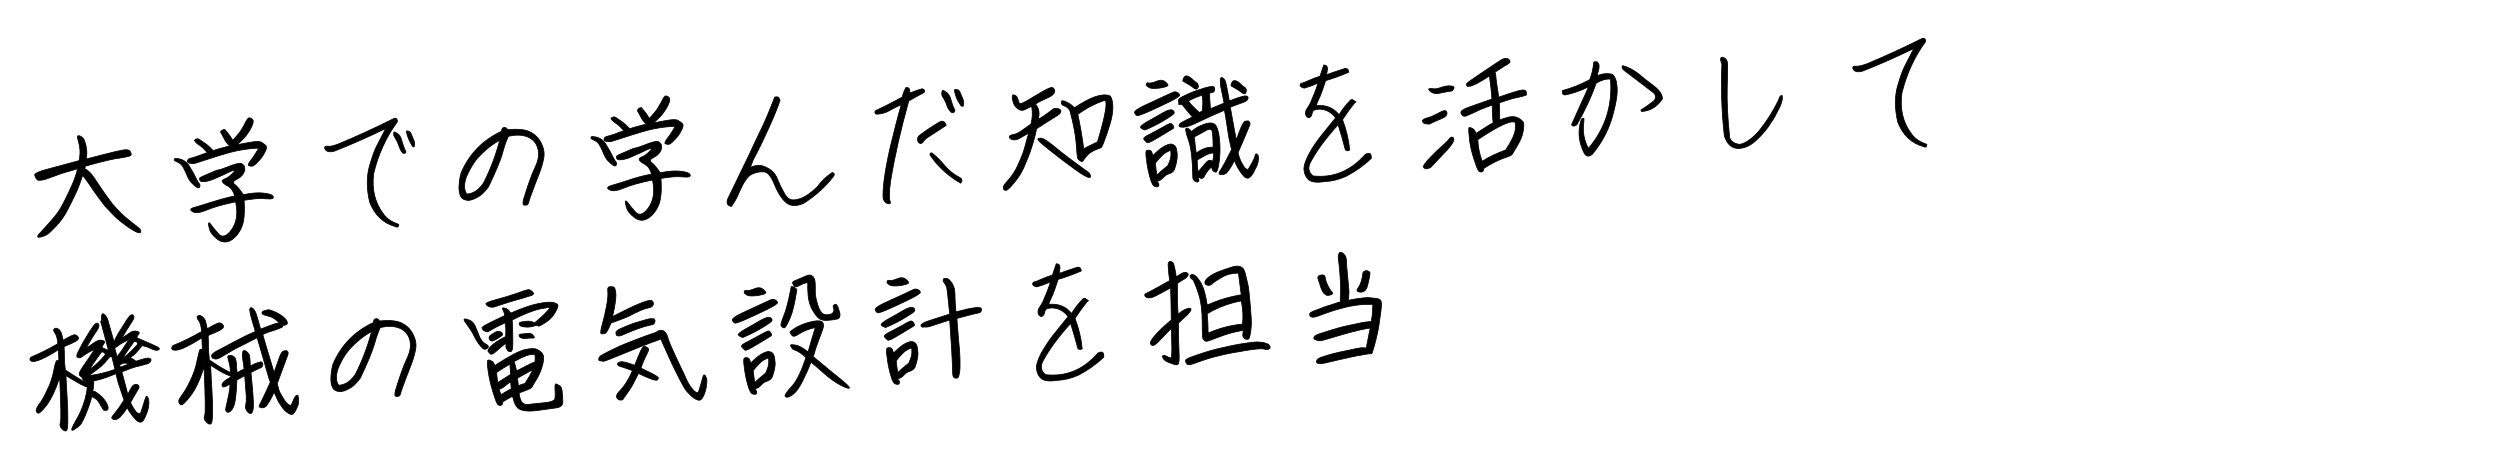 <?xml version="1.0" encoding="utf-8"?>
<!-- Generator: Adobe Illustrator 28.2.0, SVG Export Plug-In . SVG Version: 6.00 Build 0)  -->
<svg version="1.1" id="レイヤー_1" xmlns="http://www.w3.org/2000/svg" xmlns:xlink="http://www.w3.org/1999/xlink" x="0px"
	 y="0px" viewBox="0 0 800 150" style="enable-background:new 0 0 800 150;" xml:space="preserve">
<style type="text/css">
	.st0{enable-background:new    ;}
	.st1{stroke:#000000;stroke-width:0.25;}
</style>
<g>
	<g class="st0">
		<path class="st1" d="M11.4,56.9c-0.2-0.5-0.3-0.8-0.3-0.9c0-0.2,0.1-0.3,0.4-0.5c0.2-0.2,0.6-0.3,1-0.5c0.4-0.2,1-0.4,1.7-0.6
			c0.7-0.2,4.4-1.2,11.1-3c0.1-0.3,0.1-0.7,0.2-1.2c0.1-0.5,0.1-1.1,0.1-1.7c0-0.7-0.1-1.3-0.2-2c-0.2-0.7-0.3-1.2-0.4-1.6
			c-0.1-0.4-0.2-0.7-0.2-0.9c0-0.2,0-0.4,0.1-0.5c0.1-0.1,0.3-0.1,0.7,0c0.4,0.2,0.7,0.4,0.9,0.6c0.2,0.2,0.4,0.5,0.5,0.8
			c0.1,0.3,0.3,0.9,0.5,1.7c0.2,0.8,0.2,1.5,0.3,2.1c0,0.6-0.1,1.3-0.2,2.2c4.5-1.2,7.7-2,9.4-2.4c1.8-0.4,2.9-0.6,3.3-0.6
			c0.4,0,0.7,0.1,1,0.2c0.2,0.1,0.4,0.3,0.5,0.6c0.1,0.3,0.2,0.5,0.2,0.7c0,0.2-0.1,0.3-0.2,0.4c-0.1,0.1-0.8,0.3-1.9,0.5
			c-1.1,0.2-2.1,0.4-3.1,0.5c-1,0.2-1.9,0.4-2.8,0.6s-2,0.5-3.1,0.8s-2.4,0.6-3.6,1c0,0.2-0.1,0.5-0.2,0.8c0.3,0.1,0.6,0.3,1,0.6
			c0.4,0.3,0.8,0.7,1.2,1.2c0.4,0.5,1.1,1.4,1.9,2.7c0.9,1.3,1.7,2.6,2.5,3.7c0.8,1.1,1.6,2.2,2.3,3.1c0.8,0.9,1.7,1.9,2.8,3
			c1.1,1.1,2.4,2.1,3.9,3.3c1.5,1.1,2.3,1.8,2.3,2.1c0.1,0.3,0.1,0.4,0,0.6c-0.1,0.1-0.2,0.2-0.4,0.2c-0.2,0-0.4-0.1-0.8-0.2
			c-0.3-0.1-0.8-0.4-1.3-0.7c-0.5-0.3-1.2-0.7-1.9-1.2c-0.7-0.5-1.4-1.1-2.2-1.7s-1.5-1.3-2.2-2c-0.7-0.7-1.3-1.4-2-2.1
			c-0.7-0.7-1.5-1.8-2.6-3.3c-1.1-1.5-1.9-2.6-2.4-3.4c-0.5-0.8-1-1.4-1.3-1.9c-0.4-0.5-0.7-0.9-0.9-1.2c-0.3-0.3-0.4-0.5-0.6-0.6
			c-0.2,0.8-0.6,1.7-1,2.9s-1,2.5-1.7,3.9c-0.7,1.5-1.4,2.8-2,4c-0.6,1.2-1.2,2.2-1.8,3c-0.6,0.8-1.2,1.6-2,2.4
			c-0.7,0.8-1.4,1.4-1.9,1.9c-0.5,0.5-1,0.8-1.4,1c-0.4,0.2-0.9,0.4-1.3,0.5c-0.4,0.1-0.7,0.1-0.9,0.1c-0.2,0-0.3,0-0.3-0.1
			c-0.1-0.1-0.1-0.2,0-0.3c0-0.1,0.1-0.3,0.3-0.5c0.2-0.2,0.9-1,2.2-2.4c1.3-1.4,2.3-2.6,3.2-3.7s1.5-2.1,2.1-3.2
			c0.6-1.1,1.3-2.5,2.1-4.2c0.8-1.7,1.3-2.9,1.6-3.6c0.2-0.7,0.5-1.3,0.7-2c0.2-0.7,0.4-1.3,0.5-1.9c-1.2,0.4-2.3,0.7-3.4,1
			c-1.1,0.3-2.6,0.8-4.4,1.5c-1.9,0.7-3,1.1-3.5,1.1c-0.5,0.1-0.8,0.1-1.1,0.1c-0.2,0-0.5-0.1-0.6-0.3C11.6,57,11.5,56.9,11.4,56.9z
			"/>
		<path class="st1" d="M56,50.7c2.1,0,3.7,0.9,4.6,2.5c1,1.6,1.7,2.9,2.1,3.8c0.5,0.9,0.8,1.5,1.1,1.8c0.2,0.3,0.3,0.6,0.1,1
			c-0.1,0.4-0.4,0.4-0.8,0.2c-0.4-0.2-0.9-0.6-1.6-1.3c-0.7-0.6-1.4-1.8-2-3.4c-0.7-1.6-1.3-2.6-1.9-3c-0.6-0.3-1.1-0.6-1.5-0.8
			C55.6,51.4,55.6,51.1,56,50.7z M71.9,41.4c0.9,1,1.5,1.8,1.9,2.4c0.4,0.7,0.6,1,0.7,1c0.1,0,0.6-0.5,1.5-1.6
			c0.9-1,1.6-2.2,2.3-3.5c0.6-1.3,1.1-2,1.4-2s0.7,0.1,1.1,0.5c0.4,0.4,0.3,1.3-0.5,2.8c-0.8,1.5-1.7,2.7-2.6,3.6
			c-0.9,0.9-1.6,1.5-1.9,1.7c0.5-0.1,1.9-0.3,3.9-0.7c2.1-0.4,3.4-0.4,3.9-0.1c0.5,0.3,1,0.6,1.4,1c0.4,0.4,0.4,1.1-0.2,2.1
			c-0.5,1.1-1.2,2.1-2.2,3.1c-0.9,1-1.6,1.5-2,1.5c-0.4,0-0.7-0.1-1-0.2c-0.3-0.2-0.1-0.7,0.5-1.5c0.7-0.9,1.3-1.7,1.8-2.6
			c0.6-0.9,0.8-1.3,0.8-1.4c0-0.1-0.9-0.1-2.7,0.1c-1.8,0.2-3.8,0.5-6.1,1.1c-2.3,0.6-6.1,1.8-11.6,3.6c-1.4,0.1-2.2-0.1-2.3-0.6
			c-0.1-0.5,0.2-0.9,1.1-1.1c0.9-0.2,2.6-0.8,5.3-1.8c-0.3-0.2-0.7-0.6-1.1-1.1c-0.5-0.5-1.1-1-1.7-1.4c-0.7-0.4-1.1-0.9-1.4-1.4
			c0.5-0.5,0.9-0.6,1.4-0.4c0.5,0.3,1.2,0.8,2.2,1.5c1,0.7,1.7,1.5,2.4,2.2c1.7-0.6,3.5-1,5.3-1.5c-0.1-0.1-0.3-0.3-0.6-0.6
			c-0.3-0.3-0.7-0.8-1.1-1.6c-0.4-0.8-0.8-1.5-1.1-2S70.9,41.6,71.9,41.4z M72.6,53.5c2.7-1.1,4.3-1.5,4.8-1.1
			c0.5,0.3,0.9,0.8,0.9,1.3c0.1,0.5,0,1.1-0.4,1.8c-0.4,0.7-1.1,1.4-2.2,1.9c-1.1,0.6-1.3,1.1-0.6,1.6c0.7,0.5,1.6,1.6,2.8,3.3
			c2.7-0.6,4.9-0.7,6.5-0.5c1.7,0.2,2.6,0.5,2.9,0.9c0.3,0.4,0.2,0.7-0.1,0.8c-0.3,0.2-1.1,0.2-2.3,0.1c-1.2-0.1-2.5-0.1-4,0.1
			c-1.5,0.2-2.4,0.3-2.8,0.4c0.3,4.1,0,7.2-1,9.1c-1,2-2.2,3.2-3.6,3.9c-1.4,0.6-2.7,0.4-4-0.6c-1.3-1-2.1-2-2.4-3
			c-0.3-1-0.4-1.6-0.4-2c0.1-0.4,0.4-0.2,0.9,0.5s1.3,1.7,2.4,2.9c1.1,1.2,2.5,0.8,4.1-1.4c1.6-2.2,2.1-5.1,1.3-8.9
			c-4,0.8-7.1,1.7-9.2,2.6c-2.2,0.9-3.7,1.1-4.6,0.5c-0.9-0.5-0.7-1,0.5-1.3c1.2-0.3,2.9-0.9,5.2-1.6s4.8-1.5,7.8-2.1
			c-0.4-1.5-1.1-2.5-2.1-3.1c-1-0.5-1.6-1-1.8-1.4c-0.2-0.4,0.1-0.7,0.8-1c0.7-0.2,1.5-0.8,2.3-1.6s1-1.2,0.5-1.1
			c-0.5,0.1-1.2,0.4-2,0.8c-0.8,0.4-2,1-3.5,1.6c-1.5,0.7-2.7,1.1-3.7,1.2c-0.9,0.1-1.4,0-1.6-0.3c-0.1-0.3-0.2-0.6-0.1-0.8
			c0.1-0.2,0.7-0.5,1.9-1c1.2-0.5,2.4-1,3.5-1.5C70.5,54.3,71.6,53.9,72.6,53.5z"/>
		<path class="st1" d="M127.2,38.9c-3.6,4.9-6.1,10.4-7.6,16.5c-0.7,5.2,0.4,9.6,3.2,13.2c1.1,1.5,2.7,2.5,4.8,3.2
			c0,0.8-0.4,1.1-1.1,0.7c-3.9-1.1-6.6-3.7-8.2-7.8c-1-4.2-1-7.9-0.2-11.1c0.9-3.2,1.7-5.5,2.5-7c0.8-1.5,1.3-2.6,1.7-3.3
			c0.3-0.7,0.7-1.4,1.2-2.2c-5.6,2.7-11.2,5.2-16.6,7.3c-1.2,0.3-2,0.2-2.5-0.2c-0.4-0.4-0.6-0.8-0.5-1.1c0.1-0.3,0.5-0.4,1.2-0.3
			s1.7-0.2,3.1-0.7c5.8-2.4,11.7-5.1,17.5-8c0.5-0.3,0.9-0.4,1.2-0.1C127,38,127.1,38.4,127.2,38.9z M126.1,42.2
			c1.3,0.4,2.1,1.3,2.4,2.6c0.4,1.3,0.8,2.6,1.4,3.8c-0.1,0.3-0.3,0.5-0.5,0.5c-0.2,0-0.4-0.1-0.6-0.2c-0.5-0.6-0.8-1.2-1-1.8
			c-0.2-0.6-0.4-1.1-0.6-1.6c-0.3-0.6-0.7-1.2-1-1.8C125.9,43.2,125.9,42.7,126.1,42.2z M130,42c0.2-0.1,0.5-0.2,0.8,0
			c0.3,0.1,0.6,0.4,0.8,0.9c0.2,0.6,0.5,1.2,0.8,1.9s0.4,1.4,0.1,2.2c-0.2,0-0.4,0-0.4-0.1c-0.1-0.1-0.2-0.2-0.3-0.4
			C130.9,45,130.3,43.5,130,42z"/>
		<path class="st1" d="M153.5,62.7c-1.6,1-2.9,1.5-3.9,1.4c-1.1-0.1-1.8-0.5-2.2-1.3c-0.4-0.8-0.6-2-0.5-3.5
			c0.1-1.5,0.3-2.9,0.7-4.1c2.6-6,6.9-10.4,12.9-13.2c0-0.7,0.3-1.2,0.8-1.2c0.5-0.1,0.9,0.2,1.1,0.7c3.2-0.3,5.6-0.1,7.2,0.7
			c1.6,0.8,2.8,2,3.6,3.6c0.8,1.6,1.1,3.2,0.8,4.8s-0.8,3.3-1.5,5.1c-0.7,1.8-1.8,4.5-3.1,8.2c-0.2,1.1-0.5,1.7-0.9,1.7
			c-0.4,0.1-0.7,0.1-0.9,0c-0.3-0.1-0.3-0.6-0.1-1.7c1.4-4.6,2.6-8,3.7-10.3c1.1-2.3,1.4-4.3,0.9-6.1c-0.5-1.8-1.6-3-3.3-3.7
			c-1.8-0.7-3.8-0.7-6.1-0.2c-0.5,1-1.2,2.8-1.9,5.4s-2.3,6.2-4.5,10.8C155.3,61.2,154.3,62.1,153.5,62.7z M149.2,56.7
			c-0.8,2.4-0.7,4.2,0.2,5.4c1.1-0.1,2-0.4,2.9-1c0.9-0.6,1.7-1.5,2.4-2.5c2.3-4.5,4-9.1,5.2-13.7c-2.6,1.4-4.9,3.3-7.1,5.7
			C151.4,52.3,150.2,54.4,149.2,56.7z"/>
		<path class="st1" d="M189.3,43.7c2.1,0,3.7,0.9,4.6,2.5c1,1.6,1.7,2.9,2.1,3.8c0.5,0.9,0.8,1.5,1.1,1.8c0.2,0.3,0.3,0.6,0.1,1
			s-0.4,0.4-0.8,0.2c-0.4-0.2-0.9-0.6-1.6-1.3c-0.7-0.6-1.4-1.8-2-3.4c-0.7-1.6-1.3-2.6-1.9-3c-0.6-0.3-1.1-0.6-1.5-0.8
			C189,44.4,189,44.1,189.3,43.7z M205.2,34.4c0.9,1,1.5,1.8,1.9,2.4c0.4,0.7,0.6,1,0.7,1c0.1,0,0.6-0.5,1.5-1.6
			c0.9-1,1.6-2.2,2.3-3.5c0.6-1.3,1.1-2,1.4-2s0.7,0.1,1.1,0.5c0.4,0.4,0.3,1.3-0.5,2.8c-0.8,1.5-1.7,2.7-2.6,3.6
			c-0.9,0.9-1.6,1.5-1.9,1.7c0.5-0.1,1.9-0.3,3.9-0.7c2.1-0.4,3.4-0.4,3.9-0.1c0.5,0.3,1,0.6,1.4,1c0.4,0.4,0.4,1.1-0.2,2.1
			c-0.5,1.1-1.2,2.1-2.2,3.1c-0.9,1-1.6,1.5-2,1.5c-0.4,0-0.7-0.1-1-0.2s-0.1-0.7,0.5-1.5c0.7-0.9,1.3-1.7,1.8-2.6s0.8-1.3,0.8-1.4
			s-0.9-0.1-2.7,0.1s-3.8,0.5-6.1,1.1s-6.1,1.8-11.6,3.6c-1.4,0.1-2.2-0.1-2.3-0.6c-0.1-0.5,0.2-0.9,1.1-1.1
			c0.9-0.2,2.6-0.8,5.3-1.8c-0.3-0.2-0.7-0.6-1.1-1.1c-0.5-0.5-1.1-1-1.7-1.4c-0.7-0.4-1.1-0.9-1.4-1.4c0.5-0.5,0.9-0.6,1.4-0.4
			c0.5,0.3,1.2,0.8,2.2,1.5c1,0.7,1.7,1.5,2.4,2.2c1.7-0.6,3.5-1,5.3-1.5c-0.1-0.1-0.3-0.3-0.6-0.6c-0.3-0.3-0.7-0.8-1.1-1.6
			c-0.4-0.8-0.8-1.5-1.1-2C204,35,204.3,34.6,205.2,34.4z M206,46.5c2.7-1.1,4.3-1.5,4.8-1.1c0.5,0.3,0.9,0.8,0.9,1.3
			c0.1,0.5,0,1.1-0.4,1.8c-0.4,0.7-1.1,1.4-2.2,1.9c-1.1,0.6-1.3,1.1-0.6,1.6c0.7,0.5,1.6,1.6,2.8,3.3c2.7-0.6,4.9-0.7,6.5-0.5
			c1.7,0.2,2.6,0.5,2.9,0.9c0.3,0.4,0.2,0.7-0.1,0.8c-0.3,0.2-1.1,0.2-2.3,0.1c-1.2-0.1-2.5-0.1-4,0.1c-1.5,0.2-2.4,0.3-2.8,0.4
			c0.3,4.1,0,7.2-1,9.1c-1,2-2.2,3.2-3.6,3.9s-2.7,0.4-4-0.6c-1.3-1-2.1-2-2.4-3c-0.3-1-0.4-1.6-0.4-2c0.1-0.4,0.4-0.2,0.9,0.5
			c0.5,0.7,1.3,1.7,2.4,2.9c1.1,1.2,2.5,0.8,4.1-1.4c1.6-2.2,2.1-5.1,1.3-8.9c-4,0.8-7.1,1.7-9.2,2.6c-2.2,0.9-3.7,1.1-4.6,0.5
			c-0.9-0.5-0.7-0.9,0.5-1.3c1.2-0.3,2.9-0.9,5.2-1.6c2.2-0.8,4.8-1.5,7.8-2.1c-0.4-1.5-1.1-2.5-2.1-3.1c-1-0.5-1.6-1-1.8-1.4
			c-0.2-0.4,0.1-0.7,0.8-1c0.7-0.2,1.5-0.8,2.3-1.6s1-1.2,0.5-1.1c-0.5,0.1-1.2,0.4-2,0.8c-0.8,0.4-2,1-3.5,1.6
			c-1.5,0.7-2.7,1.1-3.7,1.2c-0.9,0.1-1.4,0-1.6-0.3c-0.1-0.3-0.2-0.6-0.1-0.8c0.1-0.2,0.7-0.5,1.9-1c1.2-0.5,2.4-1,3.5-1.5
			C203.9,47.3,204.9,46.9,206,46.5z"/>
		<path class="st1" d="M266.3,55.2c0.8,0.2,0.9,0.6,0.3,1.4c-2.6,3.3-5.7,6.1-9.5,8.5c-2.4,1-4.3,0.9-5.7-0.4
			c-1.4-1.3-2.6-3.2-3.6-5.7c-1-2.5-2.1-3.9-3.3-4c-1.2-0.1-2.5,0.1-3.8,0.7c-1.4,0.6-2.7,2.5-4.1,5.7c-0.7,1.7-1.5,3.3-2.6,4.7
			c-0.8-0.3-1.3-0.6-1.3-1.1c-0.1-0.5,0-1,0.3-1.6c1.1-2.2,2.1-4.3,3-6.2c0.9-1.9,1.7-3.6,2.5-5.2c0.8-1.6,1.5-3,2.1-4.4
			s1.6-3.4,3-6.3c1.4-2.9,2.8-6.3,4.3-10.2c1-0.3,1.5,0,1.7,1.1c-0.8,2.3-2,5.3-3.6,8.8c-1.6,3.5-3.2,6.9-4.9,10l-1,2.6
			c1.8-0.9,3.5-0.9,5.2,0c1.7,0.8,2.8,2,3.4,3.5s1.3,3,2.1,4.4c0.7,1.4,1.5,2.2,2.4,2.4c0.8,0.2,1.9,0,3.3-0.5
			c1.3-0.5,3.1-1.7,5.1-3.7C262.8,58,264.4,56.5,266.3,55.2z"/>
		<path class="st1" d="M289.9,28c0.6,0,1,0.1,1.1,0.5c0.1,0.4,0.2,0.8,0.2,1.3c1.5-0.7,2.8-1.1,3.9-1.4c0.7,0.2,1,0.6,0.6,1.2
			c-1.7,0.9-3.3,1.8-4.9,2.7c-2.4,8.6-4.4,17.1-5.8,25.6c-0.5,3.4-0.5,5.6-0.2,6.4c0.3,0.7,0.1,1-0.6,0.9c-0.8-0.2-1.3-0.8-1.6-1.7
			c-0.2-3.2,0.5-8.7,2.3-16.5c1.1-4.5,2.2-9,3.5-13.5c-1.4,0.6-2.6,1.2-3.8,1.9c-1.2,0.7-2.4,1-3.6,1.1c-0.6,0.1-0.9,0-1-0.4
			c-0.1-0.3,0-0.6,0.4-0.8c2.2-1,5-2.4,8.3-4.2C289,29.9,289.4,28.9,289.9,28z M301.1,38.8c0.9-0.1,1.4,0.4,1.7,1.3
			c-2,1.3-3.6,2.4-4.9,3.2c-1.3,0.8-2.1,1.4-2.4,2c-0.5,0.7-1,0.8-1.6,0.3c-0.4-0.8-0.4-1.5,0.1-2.1
			C296.2,41.8,298.6,40.2,301.1,38.8z M298.3,49c1.5,1.2,2.8,2.5,4.1,4.1c1.3,1.5,2.9,2.8,4.7,3.7c0.4,0.2,0.6,0.4,0.7,0.8
			c0.1,0.4-0.1,0.7-0.4,1c-4-2.3-7.3-5.3-9.8-9C297.6,48.9,297.8,48.8,298.3,49z M301.6,28.9c1.4,0.4,2.2,1.4,2.6,2.7
			c0.4,1.4,0.8,2.6,1.4,3.8c-0.2,0.4-0.4,0.7-0.6,0.7c-0.2,0-0.5-0.1-0.8-0.3c-0.5-0.6-0.9-1.2-1.1-1.8c-0.2-0.6-0.4-1.1-0.6-1.5
			c-0.3-0.6-0.6-1.2-1-1.8C301.3,30.1,301.3,29.5,301.6,28.9z M305.4,28.8c0.3-0.2,0.7-0.2,1-0.1c0.4,0.1,0.7,0.5,0.9,1
			c0.2,0.6,0.5,1.2,0.8,1.9c0.3,0.7,0.4,1.5,0.1,2.4c-0.3,0-0.5,0-0.6-0.1c-0.1-0.1-0.2-0.2-0.3-0.4
			C306.2,31.9,305.6,30.4,305.4,28.8z"/>
		<path class="st1" d="M339.2,35c0.6,0.6,0.2,1.4-1.2,2.2c-1.4,0.8-3.5,2.2-6.3,4c-0.3,1.6-0.7,3.2-1.2,4.8c-0.5,1.7-1.2,3.7-2.2,6
			c-0.9,2.4-2,4.3-3.3,5.9c-1.3,1.6-2.1,2.5-2.6,2.8c-0.5,0.3-0.8,0.3-1.1,0c-0.3-0.3-0.3-0.6-0.2-1c0.1-0.4,0.7-1.2,1.9-2.5
			c1.1-1.3,2.2-3,3.1-5.2c1-2.2,1.7-4.2,2.1-5.9s0.8-2.9,1-3.5c-0.9,0.5-1.9,1-2.8,1.6c-0.9,0.5-1.7,0.7-2.4,0.5
			c-0.7-0.2-1-0.5-1-0.9c0-0.4,0.4-0.6,1.1-0.7c0.7-0.1,1.5-0.4,2.4-1c0.9-0.6,2-1.4,3.4-2.4c0.5-1.9,0.6-3.9,0.2-5.7
			c-0.7,0.4-1.4,0.7-2.2,1.1s-1.5,0.2-2.2-0.3c-0.7-0.5-1.2-1.2-1.4-1.9s-0.4-1.3-0.4-1.7s0.1-0.7,0.2-0.8c0.2-0.1,0.5,0,0.9,0.2
			c0.4,0.2,0.6,0.7,0.8,1.3c0.1,0.6,0.3,1,0.5,1.2c0.2,0.2,1-0.1,2.4-0.9c1.4-0.8,2.9-1.7,4.7-2.8c1.8-1,2.9-1.5,3.3-1.4
			c0.4,0.1,0.6,0.4,0.8,0.9c0.1,0.4-0.1,0.9-0.6,1.4c-0.5,0.5-1.5,1-2.9,1.6s-2.3,1.1-2.6,1.5c1.1,1.3,1.4,2.9,0.8,4.8
			c0.4-0.2,1-0.6,1.8-1.1c0.8-0.5,1.6-1.2,2.5-1.8C337.1,34.6,338.1,34.5,339.2,35z M348.5,55.3c0.6,0.9,0.7,1.4,0.1,1.5
			c-0.5,0.1-2.1-0.8-4.6-2.6c-2.5-1.8-5-3.7-7.4-5.6s-3.9-3.1-4.3-3.7c-0.4-0.5-0.2-0.7,0.7-0.7s2.3,1,4.4,2.7
			C339.5,48.7,343.2,51.5,348.5,55.3z M355,30.6c0.6,0.3,1,1.4,1.1,3.1s-0.2,3.7-0.9,6c-0.7,2.3-1.3,4.1-1.8,5.3
			c-0.4,1.3-0.8,2-1.1,2.3c-1.9,0.6-3.2,1.3-4.1,2.1c-0.8,0.9-1.3,1.5-1.5,1.9s-0.5,0.5-1,0.2c-0.5-0.3-0.8-0.7-0.9-1
			s-0.2-1.8-0.4-4.4c-0.2-2.6-0.8-6.1-2-10.6c-0.5-0.9-1.1-1.4-1.8-1.6c-0.7-0.2-1-0.6-1-1.2c0-0.6,0.5-0.6,1.6-0.1s2,1.2,2.6,1.9
			C348.9,31.1,352.5,29.8,355,30.6z M351.2,45.4c2.6-8.6,3.3-13.1,2.3-13.3c-3,1-5.9,2.5-8.6,4.5c0.8,3.7,1.4,7.3,1.9,11
			C347.9,47,349.3,46.3,351.2,45.4z"/>
		<path class="st1" d="M375.4,29.5c0.5-0.2,1-0.1,1.4,0.1c0.4,0.2,0.6,0.5,0.7,0.8c0.1,0.3-0.9,1-3.1,2.1s-4.4,2.1-6.6,3.1
			c-2.2,1-3.5,1.4-3.8,1.4s-0.6-0.3-0.9-0.8c-0.3-0.5,0.7-1.3,2.8-2.3C368.1,32.9,371.2,31.4,375.4,29.5z M366.4,41.6
			c-0.7-0.2-1.2-0.5-1.4-0.8c-0.2-0.3,0.5-0.9,2.2-1.9s3.3-1.8,4.9-2.8c1.6-0.9,2.7-1.2,3.2-0.8c0.5,0.4,0.6,0.7,0.3,1.1
			c-0.3,0.3-1.2,1-2.9,2C371.1,39.4,369,40.5,366.4,41.6z M374.8,41.5c-2.6,1.6-4.5,2.7-5.7,3.4c-1.2,0.7-1.9,0.9-2.1,0.7
			c-0.2-0.2-0.5-0.5-0.9-0.9s0.2-1,1.7-1.7c1.5-0.8,2.9-1.5,4.3-2.3c1.3-0.8,2.1-1.1,2.4-1.2c0.3,0,0.6,0.2,0.9,0.7
			c0.3,0.5,0.3,0.8,0,0.9C375.1,41.3,374.9,41.4,374.8,41.5z M367.1,26.5c0.9,0.2,1.9,0,3-0.5c1.2-0.5,2.1-0.4,2.8,0.2
			c0.7,0.6,1,1,0.8,1.2c-0.2,0.2-0.5,0.3-0.8,0.4c-0.4,0.1-0.8,0.2-1.3,0.3c-0.5,0.1-1.3,0.2-2.2,0.2c-1,0-1.7-0.1-2.1-0.6
			C366.7,27.4,366.6,27,367.1,26.5z M375.8,54.3c-0.4,0.7-1,1.1-1.7,1.3c-0.7,0.2-1.3,0.6-1.9,1.3c-0.6,0.6-1.2,1-1.9,1.1
			c0,0.1,0.1,0.3,0.3,0.5c0.2,0.2,0.3,0.5,0.2,0.9s-0.4,0.5-1.1,0.3c-0.7-0.1-1.2-1.1-1.7-2.9c-0.5-1.8-0.9-3.6-1.1-5.5
			c-0.3-1.9-0.3-2.9,0-3.1c0.3-0.2,0.6-0.2,1.1-0.1c0.4,0.1,0.7,0.7,0.9,1.7c1.4-1.4,2.6-2.4,3.5-2.9c0.9-0.5,1.7-0.8,2.2-0.8
			c0.5,0,1,0.2,1.4,0.6c0.4,0.4,0.6,1.3,0.7,2.6C376.8,50.6,376.5,52.3,375.8,54.3z M370.2,56c1.1-1,2.2-2,3.5-3
			c0.7-1.5,1-2.6,1-3.4s0-1.3-0.1-1.4c-0.1-0.1-0.6,0.1-1.5,0.6s-2,1.7-3.4,3.4C369.9,53.8,370,55,370.2,56z M377.2,32.8
			c-0.1-0.3-0.2-0.6-0.1-0.8c0.1-0.2,0.2-0.4,0.5-0.6c0.2-0.2,1-0.6,2.3-1.2c1.3-0.6,2.5-1.1,3.6-1.4c1.1-0.4,1.9-0.6,2.5-0.8
			c0.6-0.1,1-0.2,1.4-0.3c0.4-0.1,0.7-0.1,0.8,0c0.2,0,0.3,0.1,0.4,0.3c0.1,0.1,0.1,0.3,0.1,0.5c0,0.2,0,0.4-0.1,0.6
			c-0.1,0.2-0.2,0.3-0.4,0.4c-0.2,0.1-0.6,0.2-1.2,0.3c0,0.1,0.1,0.2,0.1,0.3s0,0.4,0,0.8c0,0.4,0,1,0.1,1.9c0.1,0.8,0.1,1.5,0.1,2
			c0.7-0.3,1.5-0.6,2.2-0.9s1.5-0.6,2.2-0.9c-0.3-1.5-0.5-2.7-0.7-3.5s-0.3-1.5-0.4-2c-0.1-0.5-0.1-1.2-0.1-2.1
			c0.1-0.3,0.2-0.5,0.3-0.6c0.1,0,0.2,0,0.4,0.1c0.1,0.1,0.3,0.2,0.5,0.4c0.2,0.2,0.3,0.4,0.4,0.7c0.1,0.3,0.2,0.6,0.3,1
			s0.4,2.1,1,5.3c0.2-0.1,0.7-0.3,1.3-0.5c0.6-0.2,1.3-0.5,2-0.7s1.2-0.3,1.6-0.4c0.3,0,0.6,0,0.8,0.1c0.2,0.1,0.3,0.3,0.3,0.5
			c0,0.2-0.1,0.4-0.2,0.6c-0.2,0.2-0.4,0.4-0.6,0.5c-0.3,0.2-0.8,0.4-1.7,0.7s-1.9,0.7-3.2,1.2c0.9,5,1.5,8.5,1.9,10.4
			c0.2-0.4,0.5-1.2,0.9-2.3s0.7-1.8,0.9-2.2c0.2-0.4,0.4-0.7,0.5-0.9c0.2-0.2,0.3-0.4,0.5-0.5s0.6-0.1,1.1-0.1
			c0.3,0.3,0.5,0.5,0.5,0.7c0,0.2,0,0.4-0.1,0.7c-0.1,0.3-0.6,1.5-1.6,3.8c-1,2.3-1.7,4-2.1,4.9c0.1,0.7,0.3,1.4,0.5,1.9
			c0.2,0.5,0.4,1,0.7,1.5c0.3,0.5,0.5,0.9,0.7,1.2c0.2,0.3,0.4,0.5,0.6,0.6c0.2,0.1,0.4,0.2,0.5,0.2c0.2,0,0.3-0.1,0.4-0.3
			c0.1-0.2,0.5-0.8,1-1.7s0.9-1.8,1-2.3c0.1-0.6,0.3-0.8,0.6-0.6c0.2,0.1,0.4,0.3,0.4,0.5c0.1,0.2,0.1,0.5,0.1,0.8
			c0,0.3,0,0.7-0.1,1.2c-0.1,0.5-0.3,1-0.5,1.5c-0.3,0.5-0.6,1.1-0.9,1.8c-0.4,0.6-0.7,1.1-1,1.4c-0.3,0.3-0.6,0.5-0.9,0.5
			s-0.5-0.1-0.8-0.2c-0.3-0.2-0.6-0.5-0.9-0.9c-0.3-0.4-0.8-1-1.2-1.7c-0.5-0.8-0.8-1.4-1-1.9c-0.2-0.5-0.3-0.8-0.4-0.9
			c-0.5,1-1,1.9-1.4,2.5c-0.4,0.6-0.7,1-1,1.3c-0.2,0.3-0.5,0.4-0.7,0.5c-0.2,0.1-0.5,0.1-0.7,0.2c-0.2,0-0.4,0-0.6,0
			c-0.2,0-0.3-0.1-0.4-0.2c-0.1-0.1-0.1-0.2-0.1-0.4c0-0.1,0.3-0.6,0.8-1.4c0.5-0.8,1-1.7,1.5-2.7c0.5-1,1.1-2.1,1.7-3.3
			c-0.4-1.7-0.6-2.8-0.8-3.5c-0.1-0.7-0.4-2.2-0.7-4.5c-0.4-2.3-0.6-3.9-0.8-4.6c-2.9,1.2-5.5,2.4-7.6,3.4c-2.1,1-3.4,1.6-4,1.7
			c-0.5,0.2-1,0.2-1.5,0.3c-0.5,0-0.8,0-1.1-0.1c-0.2-0.1-0.3-0.2-0.3-0.3c0-0.1,0-0.3,0.1-0.5c0.1-0.2,0.3-0.4,0.7-0.6
			c0.3-0.2,1.5-0.8,3.5-1.8c-0.3-0.3-0.8-0.8-1.5-1.7c-0.7-0.8-1.1-1.4-1.4-1.7c-0.2-0.3-0.4-0.5-0.4-0.6c-0.2,0-0.3,0.1-0.5,0.1
			c-0.2,0-0.4,0-0.6-0.1C377.3,32.9,377.2,32.8,377.2,32.8z M383.3,28.1c0,0.1-0.1,0.3-0.2,0.3c-0.1,0.1-0.3,0.1-0.4,0.1
			c-0.1,0-0.3-0.1-0.5-0.2c-0.2-0.1-0.4-0.3-0.8-0.6c-0.4-0.3-0.9-0.6-1.6-1c-0.7-0.4-1.1-0.6-1.2-0.7s-0.1-0.1-0.1-0.2
			c0-0.1,0.1-0.2,0.1-0.4c0-0.2,0.1-0.3,0.2-0.5c0.1-0.1,0.2-0.3,0.3-0.4c0.1-0.1,0.3-0.2,0.4-0.2c0.1,0,0.4,0,0.7,0.1
			c0.3,0.1,0.7,0.4,1.2,0.8s0.8,0.8,1.1,1c0.3,0.2,0.5,0.3,0.6,0.4c0.1,0.1,0.2,0.2,0.2,0.3c0.1,0.1,0.1,0.3,0.1,0.4
			C383.6,27.7,383.5,27.9,383.3,28.1z M381.3,42.1c1-1,2.4-1.8,4.2-2.4c1.8-0.6,3-0.4,3.6,0.5c0.6,1,1,2.6,1.2,5s0.1,4.7-0.2,6.8
			s-0.7,3.2-1.1,3.1c-0.4-0.1-0.8-0.3-1-0.7s-0.3-0.8-0.1-1.2c0,0-0.3,0.3-0.9,0.9s-1.2,1.4-1.6,2.3c-0.5,0.9-1.1,0.9-1.9,0.2
			c-0.1,0.1-0.1,0.4,0.1,0.8s0,0.7-0.5,0.9c-0.9-0.3-1.4-0.8-1.4-1.6c-0.1-5.4-0.5-9.4-1.4-11.9c-0.9-2.5-1.1-3.8-0.6-3.8
			C380,40.9,380.6,41.3,381.3,42.1z M384.8,30.4c-0.2,0.1-0.7,0.2-1.4,0.5c-0.8,0.3-1.8,0.7-3.1,1.4c0.1,0.1,0.2,0.3,0.4,0.6
			c0.2,0.3,0.7,0.8,1.5,1.6c0.8,0.8,1.4,1.3,1.6,1.5c0.3-0.2,0.6-0.3,0.9-0.4c0-0.2,0.1-0.5,0.1-1c0-0.4,0.1-0.9,0.1-1.5
			c0-0.6,0-1.1-0.1-1.6c-0.1-0.4-0.1-0.7-0.1-0.9S384.8,30.5,384.8,30.4z M388.2,47.1c0-1.9-0.1-3.4-0.2-4.6c-0.1-1.2-0.8-1.4-2-0.8
			c-1.2,0.7-2.4,1.4-3.8,2.1c0.2,2.4,0.4,4.1,0.6,5.2C384.5,47.7,386.3,47,388.2,47.1z M388.1,51.6c0.2-1,0.3-1.9,0.2-2.7
			c-0.8,0.1-1.5,0.3-2.2,0.6c-0.7,0.4-1.6,0.9-3,1.7c0,1.5,0.1,2.7,0.3,3.8c1.2-1.4,2-2.3,2.4-2.8c0.4-0.5,0.8-0.8,1.1-0.9
			C387.4,51.3,387.7,51.4,388.1,51.6z M398.7,29.5c0,0.2-0.1,0.3-0.2,0.4c-0.1,0.1-0.3,0.1-0.4,0.1c-0.1,0-0.3-0.1-0.5-0.2
			c-0.2-0.1-0.4-0.3-0.8-0.6c-0.4-0.3-0.9-0.6-1.6-1c-0.7-0.4-1.1-0.6-1.2-0.7c-0.1-0.1-0.1-0.1-0.1-0.2c0-0.1,0.1-0.2,0.1-0.4
			c0-0.2,0.1-0.3,0.2-0.5c0.1-0.1,0.2-0.3,0.3-0.4c0.1-0.1,0.3-0.2,0.4-0.2c0.1,0,0.4,0,0.7,0.1c0.3,0.1,0.7,0.3,1.2,0.8
			s0.8,0.8,1.1,1c0.3,0.2,0.5,0.3,0.6,0.4s0.2,0.2,0.2,0.3c0.1,0.1,0.1,0.3,0.1,0.5C398.9,29.1,398.8,29.3,398.7,29.5z"/>
		<path class="st1" d="M436.9,49.4c0.6-0.3,1-0.4,1.4-0.3c0.3,0.1,0.5,0.5,0.5,1.1l0,0.5c-2.3,2.2-5,4.1-8,5.7
			c-2.2,1-4.5,1.6-6.8,1.7c-2.5,0.4-4.2,0.2-5.1-0.5s-1.4-1.7-1.6-3c-0.2-1.3,0.4-3.1,1.5-5.2s2.5-4.1,4-6s3.1-3.8,4.6-5.7
			c-1-1.3-2.2-2.2-3.8-2.6c-1.1-0.3-2.2-0.2-3.2,0.2c-0.3,0.3-0.5,0.7-0.6,1.3c-0.1,0.5-0.4,0.9-0.9,1.1c-0.6-0.1-1-0.5-1.1-1.1
			c-0.1-0.6,0-1.1,0.3-1.6c0.3-0.5,0.6-0.9,0.8-1.3c0.3-0.4,0.7-1.3,1.2-2.6c0.6-1.3,0.9-2.3,1.1-2.8c0.2-0.6,0.4-1.1,0.5-1.7
			c-1.5,0.7-2.9,1.2-4.3,1.6c-0.7-0.1-1.2-0.4-1.4-0.9c0.1-0.4,0.3-0.7,0.6-0.7s1-0.3,2.1-0.8s2.4-1,3.7-1.4
			c0.4-1.3,0.8-2.5,1.2-3.6c0.8,0,1.2,0.4,1.2,1.3l-0.3,1.8c2.1-0.7,3.9-1.4,5.6-1.9c0.5-0.2,0.9-0.1,1.2,0.2
			c0.2,0.3,0.3,0.6,0.3,0.9c-2.5,1.1-5,2-7.4,2.7c-0.7,2.2-1.3,3.9-1.8,5.1c-0.6,1.2-1,2.1-1.2,2.9c3-0.3,5.4,0.6,7.3,2.9
			c1-1.6,2.2-3.2,3.7-4.7c0.3-0.2,0.6-0.2,0.8,0s0.5,0.3,0.9,0.6c-0.3,0.2-0.5,0.4-0.7,0.7c-1.3,1.6-2.5,3.3-3.6,5
			c1.2,3.1,2,6.4,2.3,9.7c-0.6,0.4-1,0.3-1.4-0.1c-0.6-2.4-1.4-5.1-2.3-8c-4,4.4-7,8.5-9,12.3c-0.7,1.7-0.4,3,1,4.1
			C426.7,57,432.2,54.7,436.9,49.4z"/>
		<path class="st1" d="M457.4,39.7c-0.4,0-0.8,0-1.3-0.1c-0.5-0.1-0.8-0.4-0.9-0.8c-0.1-0.4,0.4-0.8,1.6-1.1
			c1.2-0.3,2.4-0.9,3.7-1.6c1.3-0.7,2-0.9,2.3-0.5c0.3,0.4,0.3,0.8,0.1,1.2c-0.2,0.4-0.8,0.8-1.7,1.2
			C460.1,38.4,458.9,39,457.4,39.7z M457.8,53.6c-0.7,0.3-1.2,0.5-1.6,0.4s-0.6-0.3-0.7-0.6c-0.1-0.3,0.5-1.2,1.7-2.5s2.6-2.7,4.1-4
			c1.5-1.3,2.3-2.2,2.6-2.6c0.3-0.4,0.6-0.5,0.9-0.4c0.3,0.1,0.5,0.5,0.4,1c-0.1,0.6-0.8,1.6-2.1,3.1
			C461.8,49.3,460,51.3,457.8,53.6z M464.6,29.1c-1.3,0.2-2.5,0.4-3.8,0.7c-1.2,0.3-2.2,0.1-2.9-0.4c-0.7-0.6-0.9-0.9-0.6-1
			c0.3-0.1,0.7-0.1,1.3,0c0.5,0.1,1.4,0,2.5-0.4c1.1-0.4,2.1-0.6,3-0.5c0.9,0,1.3,0.3,1.2,0.7C465.1,28.6,464.9,28.9,464.6,29.1z
			 M469.5,27.6c-0.1-0.1-0.1-0.1-0.2-0.3c0-0.1,0-0.3,0-0.5c0-0.2,1.9-1.5,5.6-4s5.7-3.8,6-3.9c0.3-0.1,0.6-0.2,0.9-0.2
			s0.5,0,0.7,0.1c0.2,0.1,0.4,0.2,0.5,0.4c0.1,0.2,0.2,0.3,0.2,0.5c0,0.1,0,0.3-0.2,0.4c-0.1,0.1-0.3,0.3-0.6,0.5
			c-0.3,0.2-0.7,0.4-1.1,0.6c-0.5,0.3-1.4,0.9-2.9,1.9c0.1,0.2,0.1,0.4,0.2,0.6c0,0.2,0.1,0.6,0.1,1.1s0.2,1.5,0.4,3
			c0.2,1.5,0.4,2.5,0.5,3.3c2.5-0.9,4.4-1.5,5.5-1.8c1.1-0.4,1.9-0.5,2.2-0.5c0.3,0,0.6,0.1,0.7,0.1c0.2,0.1,0.3,0.3,0.4,0.5
			s0.1,0.4,0.1,0.6s0,0.3-0.1,0.4c-0.1,0.1-0.5,0.2-1.2,0.4c-0.8,0.2-1.5,0.4-2.1,0.5c-0.7,0.1-1.3,0.3-1.9,0.5
			c-0.6,0.2-1.3,0.4-1.9,0.6c-0.6,0.2-1.1,0.4-1.5,0.5c0,0.8,0.1,1.8,0.1,3c0,1.1,0,2,0,2.5c0.7-0.3,1.6-0.6,2.8-0.9
			c1.1-0.3,2.1-0.2,2.8,0.1c0.8,0.4,1.4,0.8,1.8,1.3c0.4,0.5,0.4,1.6,0.1,3.2c-0.3,1.6-1,3.1-1.9,4.6c-0.9,1.5-1.4,2.4-1.6,2.7
			c-0.2,0.3-1.1,0.7-2.7,1.2c-1.6,0.6-3.8,1.6-6.4,3.3c0,0.6-0.2,1-0.6,1.1s-0.8,0-1.1-0.4c-0.3-0.4-0.8-1.7-1.5-3.9
			c-0.7-2.2-1.2-4.3-1.4-6.4c-0.2-2.1-0.3-3.2-0.1-3.4s0.5-0.1,1.1,0.2c0.5,0.3,0.9,0.8,1.1,1.6c2.2-1.4,4-2.6,5.5-3.4
			c-0.1-0.4-0.1-1.3-0.2-2.6c0-1.3-0.1-2.3-0.1-3.1c-1.1,0.4-2,0.8-2.9,1.1c-0.8,0.3-1.9,0.8-3.1,1.4c-1.3,0.6-2,0.9-2.3,1
			s-0.6,0.1-0.7,0.1c-0.2,0-0.3-0.1-0.5-0.3c-0.2-0.2-0.3-0.3-0.3-0.3c-0.2-0.3-0.2-0.6-0.2-0.7c0-0.1,0.1-0.3,0.2-0.4
			c0.2-0.2,0.4-0.3,0.7-0.5c0.3-0.2,0.7-0.3,1.1-0.5c0.4-0.2,3.1-1.1,7.9-2.8c0-0.9-0.2-2.1-0.3-3.6c-0.2-1.5-0.4-2.8-0.5-3.8
			c-1.5,1-2.5,1.6-3.1,1.9c-0.5,0.3-1,0.6-1.5,0.8c-0.5,0.2-0.9,0.4-1.2,0.5s-0.6,0.1-0.8,0.1C469.9,27.7,469.7,27.6,469.5,27.6z
			 M484.7,39.1c-1.3-0.6-5.3,1.2-11.8,5.6c0.1,2.5,0.6,4.8,1.4,6.9c2.3-1.5,4.8-2.6,7.5-3.6c1.9-2.8,2.9-5,3.1-6.6
			C485,39.9,485,39.1,484.7,39.1z"/>
		<path class="st1" d="M500.8,30.4c-0.5-0.1-0.8-0.3-0.8-0.6c0-0.3-0.1-0.6-0.1-0.8c3.1-0.8,6-2,8.8-3.5c0.7-1.7,1.1-3.5,1.3-5.6
			c0.4-0.2,0.7-0.2,1-0.1c0.3,0.1,0.5,0.5,0.7,1c0,0.7,0,1.3-0.2,1.8s-0.3,1.1-0.4,1.6c1.8-0.7,3.4-0.8,4.9-0.4
			c0.8,0.8,1.3,1.9,1.4,3.4c0.2,1.4,0.1,2.8-0.1,4.3c-0.3,1.7-0.6,3.1-0.9,4.2c-1.2,5.1-3.5,9.6-6.8,13.6c-1.3,1.1-2.2,0.8-2.9-0.8
			c-1.5-3.2-1.8-6.3-0.9-9.6c0.1-0.5,0.3-0.8,0.5-1c0.2-0.1,0.4-0.1,0.5,0c0.1,0.1,0.1,0.6,0,1.4c-0.4,2.9,0.1,5.6,1.5,8.2
			c5.2-6.2,7.6-13.3,7.1-21.4l0-0.8c-1.6-0.1-3.1,0.4-4.6,1.3c-1.6,4.5-3.7,8.9-6.2,13.3c-0.8,0.6-1.4,0.6-1.7,0
			c1.5-3.4,2.7-6,3.5-7.8c0.8-1.7,1.5-3.2,1.9-4.3C505.7,29.1,503.3,29.9,500.8,30.4z M526,35.6c-0.6,0.2-0.9,0.1-0.9-0.4
			c1.6-1,3-2,4.2-3c0.6-0.7,0.6-1.5,0.1-2.3c-3.3-2.5-6.5-5-9.7-7.4c-0.6-0.5-0.8-0.9-0.5-1.5c1.7,0.4,3.4,1.3,5.1,2.6
			c1.3,1.1,2.9,2.4,4.8,3.8s2.8,2.8,2.9,4.2C530.4,34,528.4,35.3,526,35.6z"/>
		<path class="st1" d="M570.2,30.5c0.3,0.6,0.2,1.7-0.5,3.4c-1.3,2.6-2.2,4.4-2.9,5.2c-1.1,1.9-2.6,3.7-4.5,5.5
			c-1.8,1.8-3.8,2.8-5.8,2.9c-2.3,0.1-3.8-1.3-4.7-4c-0.9-7.6-1.1-15.3-0.8-23c-0.2-0.4-0.3-0.9-0.4-1.3c-0.1-0.5,0.1-0.8,0.5-0.9
			c1.1,0.2,1.7,1,1.7,2.2c0.1,1.2,0,3.8-0.1,7.7c-0.1,3.9,0.1,9.2,0.8,15.9c0.5,1.3,1.6,1.9,3.2,2.1c1.9-0.3,3.9-1.8,6.1-4.2
			c2.5-3.1,4.6-6.4,6.3-9.9C569.4,31,569.8,30.5,570.2,30.5z"/>
		<path class="st1" d="M616.2,13.3c-3.6,4.9-6.1,10.4-7.6,16.5c-0.7,5.2,0.4,9.6,3.2,13.2c1.1,1.5,2.7,2.5,4.8,3.2
			c0,0.8-0.4,1.1-1.1,0.7c-3.9-1.1-6.6-3.7-8.2-7.8c-1-4.2-1-7.9-0.2-11.1c0.9-3.2,1.7-5.5,2.5-7c0.8-1.5,1.3-2.6,1.7-3.3
			c0.3-0.7,0.7-1.4,1.2-2.2c-5.6,2.7-11.2,5.2-16.6,7.3c-1.2,0.3-2,0.2-2.5-0.2c-0.4-0.4-0.6-0.8-0.5-1.1s0.5-0.4,1.2-0.3
			c0.7,0,1.7-0.2,3.1-0.7c5.8-2.4,11.7-5.1,17.5-8c0.5-0.3,0.9-0.4,1.2-0.1C616,12.4,616.2,12.8,616.2,13.3z"/>
	</g>
	<g class="st0">
		<path class="st1" d="M32.5,101c0.1-0.3,0.2-0.5,0.3-0.6c0.1,0,0.2,0,0.4,0.1c0.2,0.1,0.3,0.2,0.5,0.4c0.2,0.2,0.3,0.5,0.5,0.8
			c0.2,0.3,0.3,0.6,0.4,1c0.1,0.4,0.7,2.6,1.9,6.7c0.3-0.8,0.8-1.8,1.4-2.8c0.6-1,1.4-2.2,2.2-3.5c0.8-1.3,1.4-2.1,1.8-2.3
			c0.4-0.2,0.7-0.1,0.9,0.3c0.2,0.4,0,1.1-0.8,2.2c-0.7,1-1.7,2.7-3,4.9c0.8-0.5,1.6-1,2.4-1.6c0.8-0.6,1.6-0.8,2.4-0.6
			s0.9,0.5,0.6,0.9c-0.3,0.4-0.6,0.8-0.6,1.2c2.8,1.2,4.7,2,5.7,2.5c1,0.4,1.5,0.8,1.5,1c0,0.3-0.3,0.4-0.8,0.5
			c-0.5,0-1.2-0.2-2-0.6s-1.7-0.7-2.7-0.9c-0.9,1.1-1.5,1.8-1.9,2.2c-0.3,0.4-1,1-2,1.7c0.4,0.1,0.8,0.3,1.1,0.5s0.6,0.4,0.8,0.6
			c0.5-0.2,1.2-0.4,2.3-0.7c1-0.3,1.7-0.4,2.1-0.2c0.4,0.2,0.5,0.4,0.4,0.7c-0.1,0.3-0.3,0.5-0.5,0.7c-0.2,0.2-0.9,0.4-2,0.7
			c-1.1,0.3-1.9,0.5-2.5,0.6c0,0.1-0.1,0.1-0.1,0.1c0,0-0.1,0-0.2,0c-1.2,0.4-2.5,0.9-4,1.5c0.9,3.5,1.6,5.9,1.9,7.2
			c0.1-0.1,0.2-0.4,0.4-0.8c0.2-0.4,0.4-0.8,0.6-1.1s0.4-0.6,0.5-0.8c0.2-0.2,0.4-0.3,0.6-0.4c0.2-0.1,0.4-0.1,0.6-0.1
			c0.3,0,0.5,0.1,0.7,0.3c0.1,0.1,0.2,0.3,0.2,0.5c0,0.2-0.1,0.4-0.2,0.6c-0.1,0.2-0.3,0.6-0.7,1.2c-0.3,0.6-0.7,1.2-1.1,1.9
			c-0.4,0.7-0.7,1.2-0.7,1.4c0.2,0.5,0.5,1,0.8,1.5c0.3,0.5,0.6,0.9,0.8,1.2c0.2,0.3,0.5,0.5,0.7,0.6c0.2,0.1,0.4,0.2,0.5,0.1
			c0.1,0,0.3-0.1,0.4-0.2c0.1-0.1,0.4-1.1,0.9-2.7c0.5-1.7,0.8-2.5,0.9-2.6c0.1,0,0.2,0,0.3,0.1c0.1,0.1,0.2,0.3,0.3,0.5
			c0.1,0.2,0.1,0.5,0.2,0.8c0,0.3,0.1,0.8,0,1.3c0,0.5-0.1,1.1-0.3,1.7c-0.2,0.6-0.4,1.3-0.7,1.9c-0.3,0.7-0.5,1.1-0.8,1.5
			c-0.3,0.3-0.5,0.5-0.8,0.5c-0.2,0-0.5-0.1-0.8-0.2c-0.3-0.2-0.6-0.4-1-0.9c-0.4-0.4-0.8-0.9-1.3-1.6c-0.5-0.7-0.9-1.3-1.2-1.9
			c-0.1,0.1-0.3,0.4-0.6,0.9c-0.3,0.4-0.6,0.9-1.1,1.4c-0.4,0.5-0.7,0.8-1,1c-0.3,0.2-0.5,0.3-0.7,0.4c-0.2,0.1-0.5,0.1-0.7,0.1
			c-0.2,0-0.4-0.1-0.5-0.2c-0.1-0.1-0.2-0.2-0.3-0.3c-0.1-0.1-0.1-0.2,0-0.3c0-0.1,0.3-0.5,0.8-1.1c0.5-0.6,1-1.3,1.6-2.1
			c0.5-0.8,1-1.5,1.5-2.3c-0.2-0.6-0.6-1.6-1-2.9s-0.7-2.2-0.9-2.7c-0.1-0.5-0.4-1.5-0.7-2.8c-2.2,0.9-3.9,1.5-5,1.8
			c-1.1,0.3-1.8,0.4-2.1,0.5c0,0.6,0,1.3-0.1,1.9c-0.1,0.6-0.1,1.1-0.2,1.4c0.2,0,0.5,0,0.7,0.1c1.4,0.9,2.5,1.8,3.2,2.9
			c0.7,1,1,1.8,1,2.3c0,0.5-0.2,0.8-0.6,0.8c-0.3,0-0.6,0-0.7,0c-0.1,0-0.5-0.5-1.1-1.6c-0.6-1.1-1.1-1.8-1.6-2.1
			c-0.5-0.3-0.9-0.5-1.2-0.7c-0.2,0.8-0.5,1.7-0.8,2.6s-0.7,2-1.2,3.2c-0.5,1.2-1,2.1-1.3,2.7c-0.4,0.6-1,1.2-2,1.8
			c-0.9,0.7-1.3,0.6-1.1,0c0.2-0.7,0.6-1.4,1.1-2.3c0.5-0.9,1.1-1.9,1.6-3c0.5-1.1,1-2.5,1.5-4.1c0.4-1.6,0.7-2.9,0.7-4
			c-0.3,0-1.1-0.3-2.2-0.9c-1.1-0.6-2.6-1.5-4.6-2.7c0.1,1.9,0.2,4.3,0.4,7.3c0.2,3,0.2,5.5,0.2,7.4c0,1.9-0.2,2.9-0.6,3
			s-0.8-0.2-1.4-0.8c-0.5-0.6-0.6-1.2-0.4-1.8c0.3-0.6,0.2-5.5-0.2-14.5c-1.3,4-2.8,7-4.2,8.9c-1.5,1.9-2.4,2.7-2.8,2.5
			c-0.4-0.3-0.6-0.6-0.5-1.1c0.1-0.4,0.4-1.1,1.1-2c0.7-0.9,1.5-2.3,2.4-4.3c1-2,1.7-4,2.1-6.2c0.4-2.2,0.8-3.3,1-3.2
			c0.2,0,0.4,0,0.5-0.1c0.1-0.1,0.2-0.4,0.1-1c0-0.6-0.1-1.4-0.1-2.4c-2.3,1.5-4.2,2.5-5.6,3.1c-1.4,0.6-2.4,0.8-3,0.6
			c-0.6-0.2-0.7-0.7-0.2-1.3c2.8-1.2,5.7-2.6,8.6-4.3c-0.1-1.6-0.4-2.7-0.9-3.4c-0.5-0.7-0.6-1.1-0.2-1.4c0.3-0.3,0.8-0.2,1.3,0.1
			c0.5,0.4,0.8,0.9,1,1.5c0.2,0.6,0.3,1.3,0.5,2.1c1.6-1,2.7-1.5,3.3-1.7c0.5-0.2,1,0,1.4,0.5c0.4,0.5,0.2,1-0.5,1.4
			c-0.7,0.4-1.5,0.8-2.2,1.1c-0.8,0.3-1.3,0.5-1.7,0.8c0.1,1.2,0.1,2.2,0.1,3.2c0,1,0.1,2.4,0.3,4.2c2.3,1.5,3.9,2.5,4.9,3.1
			c1,0.5,1.6,0.9,1.9,1.1l0-0.5c-0.5-0.1-0.8-0.2-1.1-0.6c-0.3-0.3-0.4-0.6-0.4-0.9c-0.4-0.1-0.6-0.3-0.8-0.6
			c-0.1-0.3,0-0.8,0.4-1.5s1-1.6,1.8-2.7c0.8-1.1,1.7-2.5,2.7-4.1c-1.7,0.9-2.9,1.6-3.6,2.1c-0.7,0.6-1.2,0.8-1.5,0.7
			c-0.3-0.1-0.5-0.2-0.6-0.4c-0.1-0.2,0-0.7,0.4-1.5c0.4-0.8,0.9-1.8,1.5-2.9c0.7-1.1,1.4-2.4,2.3-3.8c0.9-1.4,1.5-2.2,1.9-2.4
			c0.4-0.2,0.7-0.1,0.9,0.3c0.2,0.4,0,1.2-0.8,2.3c-0.8,1.1-1.8,2.8-3.2,5.2c0.9-0.5,1.7-1,2.6-1.7c0.9-0.6,1.7-0.9,2.5-0.7
			c0.8,0.2,1,0.5,0.6,1c-0.3,0.4-0.6,0.9-0.7,1.3c0.8,0.4,1.5,0.7,2.1,0.9c-0.6-2.4-1.2-4.4-1.6-6c-0.4-1.6-0.7-2.6-0.9-3.2
			C32.6,102.6,32.5,101.9,32.5,101z M29.8,119.2c-0.6,0.4-1,0.7-1.4,1c2.8-0.3,5.6-1,8.4-2c-0.2-0.8-0.5-2.1-1-4
			c-0.2,0-0.4,0-0.6-0.1c-1,1.1-1.6,2-2.1,2.4C32.7,117,31.6,117.9,29.8,119.2z M29.2,117.9c1.7-1.3,3.2-2.8,4.5-4.4
			c0-0.2-0.1-0.4-0.3-0.6c-0.2-0.2-0.5-0.3-0.9-0.3c-1.3,1.8-2.3,3.2-3,4.3C28.8,118,28.7,118.3,29.2,117.9z M41.3,108.6
			c-1.6,0.8-2.7,1.4-3.3,1.9c-0.6,0.5-1,0.7-1.3,0.8c0.2,0.9,0.5,1.8,0.8,2.9c0.3-0.5,0.8-1.2,1.5-2.1
			C39.6,111.2,40.4,110,41.3,108.6z M38.3,116.8l0.2,0.7c1-0.4,1.9-0.7,2.7-1c-0.4-0.2-0.8-0.3-1.1-0.3c-0.3,0-0.5,0-0.7,0
			C39,116.4,38.6,116.6,38.3,116.8z M39.8,114.3c1.6-1.3,3-2.7,4.3-4.2c0-0.2-0.1-0.4-0.3-0.6c-0.2-0.2-0.4-0.3-0.9-0.2
			c-1.2,1.7-2.1,2.9-2.6,3.7s-0.8,1.3-0.8,1.4l0.2-0.1L39.8,114.3L39.8,114.3z"/>
		<path class="st1" d="M71.2,123.6c-0.2-0.3-0.2-0.5-0.1-0.7c0.1-0.2,0.2-0.5,0.5-0.7c0.2-0.3,1.1-0.9,2.5-1.7l0,0
			c-0.4-0.1-1.1-0.5-2.1-0.9s-2.5-1.4-4.6-2.7c0.1,2,0.2,4.5,0.4,7.7c0.2,3.2,0.3,5.8,0.2,7.9c0,2.1-0.2,3.1-0.7,3.2
			c-0.4,0.1-0.9-0.2-1.4-0.8c-0.6-0.6-0.7-1.3-0.4-2c0.3-0.7,0.2-5.8-0.2-15.4c-1.4,4.3-2.9,7.4-4.5,9.4c-1.6,2-2.5,2.9-3,2.6
			c-0.4-0.3-0.6-0.7-0.6-1.1c0-0.5,0.4-1.1,1.1-2.1c0.7-0.9,1.6-2.4,2.6-4.5c1-2.1,1.8-4.3,2.2-6.6c0.5-2.3,0.8-3.5,1-3.4
			c0.2,0,0.4,0,0.5-0.1c0.1-0.1,0.2-0.4,0.1-1.1c0-0.6-0.1-1.5-0.1-2.5c-2.5,1.6-4.4,2.6-5.9,3.3c-1.5,0.6-2.5,0.8-3.2,0.6
			c-0.7-0.2-0.7-0.7-0.2-1.4c3-1.2,6.1-2.7,9.2-4.5c-0.1-1.7-0.4-2.9-1-3.6c-0.5-0.7-0.6-1.2-0.2-1.4c0.4-0.3,0.8-0.2,1.4,0.2
			c0.5,0.4,0.9,0.9,1.1,1.6c0.2,0.7,0.3,1.4,0.5,2.3c1.7-1,2.9-1.6,3.5-1.8c0.6-0.2,1.1,0,1.5,0.5c0.4,0.5,0.3,1-0.5,1.5
			c-0.7,0.5-1.5,0.8-2.4,1.2c-0.9,0.3-1.4,0.6-1.8,0.8c0.1,1.3,0.1,2.4,0.1,3.4c0,1,0.1,2.5,0.3,4.4c2.4,1.6,4.1,2.7,5,3.1
			c0.9,0.5,1.4,0.8,1.7,0.9c0-0.6,0-1.2-0.1-1.8c-0.1-0.5-0.2-1.2-0.4-1.8c-0.2-0.7-0.3-1.1-0.3-1.3c0-0.1,0-0.3,0.1-0.4
			c0.1-0.1,0.3-0.2,0.6-0.2c0.6,0.1,0.9,0.2,1.1,0.3c0.2,0.1,0.3,0.3,0.5,0.5s0.2,0.6,0.3,0.9c0.1,0.4,0.2,1,0.2,1.9
			c0.1,0.9,0.1,1.6,0.2,2c0.7-0.5,1.5-0.9,2.2-1.2c-0.1-1.1-0.2-2.1-0.4-3c-0.1-1-0.2-1.6-0.1-2c0-0.4,0.1-0.7,0.2-0.8
			c0.1-0.1,0.3-0.1,0.7-0.1c0.7,0.5,1,0.9,1.2,1.2c0.1,0.3,0.2,0.6,0.2,0.8c0,0.2,0.1,0.6,0.1,1c0,0.4,0.1,1.1,0.1,1.9
			c0.3-0.1,0.6-0.3,1-0.5c0.4-0.2,0.9-0.4,1.3-0.5c0.4-0.2,0.8-0.2,1-0.3c0.2,0,0.4,0,0.5,0.2c0.1,0.1,0.2,0.3,0.2,0.5
			s0,0.4-0.1,0.6c-0.1,0.2-0.2,0.4-0.4,0.5c-0.2,0.1-0.6,0.3-1.1,0.5s-1.3,0.6-2.2,1.1c0.1,0.8,0.2,2.5,0.5,5.1
			c0.2,2.5,0.3,4.3,0.3,5.2c0,1-0.1,1.6-0.2,1.9c-0.1,0.3-0.2,0.5-0.3,0.7c-0.1,0.2-0.3,0.2-0.4,0.2c-0.2,0-0.4,0-0.6-0.2
			c-0.2-0.1-0.5-0.4-0.7-0.8c-0.3-0.4-0.4-1-0.3-1.5c0.1-0.6,0.1-1,0.2-1.2c0-0.2,0-0.8,0-1.9c-0.1-1-0.2-3.2-0.5-6.5
			c-0.9,0.5-1.7,1-2.5,1.4c0,0.7-0.1,1.9-0.2,3.5c-0.1,1.6-0.3,2.8-0.4,3.4c-0.1,0.7-0.3,1.2-0.5,1.7c-0.2,0.5-0.4,0.8-0.6,1
			c-0.2,0.2-0.3,0.4-0.5,0.5c-0.2,0.1-0.3,0.2-0.5,0.2c-0.1,0-0.3,0-0.4,0c-0.1,0-0.2-0.1-0.3-0.3c-0.1-0.1-0.1-0.3-0.2-0.5
			c0-0.2,0.1-0.9,0.4-2.1s0.5-2.3,0.7-3.3c0.2-1,0.3-2,0.3-2.8c-0.7,0.4-1.2,0.7-1.5,0.8s-0.5,0.1-0.8,0.1
			C71.4,123.7,71.3,123.7,71.2,123.6z M68.1,114.7c-0.3-0.4-0.4-0.6-0.4-0.8c0-0.2,0.1-0.3,0.2-0.5c0.2-0.2,0.4-0.4,0.7-0.6
			c0.3-0.2,0.7-0.5,1.2-0.7c0.5-0.2,2-1.1,4.7-2.5c2.6-1.4,5-2.6,7.2-3.5c-0.1-0.5-0.4-1.3-0.7-2.4c-0.3-1.1-0.6-1.9-0.7-2.5
			c-0.2-0.6-0.3-1.3-0.4-2.1c0.1-0.4,0.2-0.6,0.3-0.6c0.1,0,0.2,0,0.4,0c0.2,0.1,0.3,0.2,0.5,0.4c0.2,0.2,0.3,0.4,0.5,0.7
			c0.2,0.3,0.3,0.6,0.4,0.9c0.1,0.3,0.6,1.9,1.4,4.8c3.3-1.3,5.1-1.9,5.4-1.9c0.3,0,0.5,0,0.6-0.1c-1.2-1.1-2.2-1.8-3-2
			c-0.8-0.2-1.6-0.4-2.3-0.7c-0.7-0.7-0.1-1.2,1.9-1.5c1.7,0.5,3,1.1,4.1,1.9c1.1,0.8,1.7,1.5,1.8,2c0.1,0.5,0,0.8-0.3,0.9
			c-0.4,0.1-0.6,0.2-0.7,0.2c-0.1,0-0.2,0-0.4-0.1c0,0.1,0,0.2,0,0.3c0,0.1,0,0.2-0.1,0.3c-0.1,0.1-0.5,0.3-1.3,0.6
			c-0.8,0.3-1.6,0.6-2.3,0.8s-1.3,0.4-1.7,0.6c-0.4,0.2-0.8,0.3-1,0.5c0.4,1.5,1,3.4,1.7,5.8s1.4,4.5,1.9,6.3c0.2-0.6,0.5-1.5,1-2.8
			c0.4-1.2,0.7-2.1,0.9-2.5c0.2-0.4,0.3-0.7,0.5-1c0.2-0.3,0.3-0.4,0.5-0.5c0.2-0.1,0.5-0.2,1.1-0.2c0.3,0.2,0.5,0.4,0.5,0.7
			c0,0.2,0,0.4-0.1,0.7c-0.1,0.2-0.6,1.6-1.5,4c-0.9,2.4-1.5,4.2-1.9,5.2c0.3,1,0.5,1.7,0.6,2.1c0.1,0.3,0.3,0.8,0.6,1.3
			c0.3,0.5,0.6,1,0.9,1.5c0.3,0.5,0.6,0.9,0.9,1.2c0.2,0.3,0.5,0.5,0.7,0.6c0.2,0.1,0.4,0.2,0.5,0.2c0.1,0,0.3-0.1,0.4-0.3
			c0.1-0.2,0.2-0.5,0.4-0.9c0.2-0.4,0.3-0.8,0.6-1.3c0.2-0.4,0.5-0.7,0.7-0.7c0.2-0.1,0.4,0,0.4,0.3c0.1,0.2,0.1,0.5,0.1,0.9
			c0,0.3,0,0.7,0,1.2s-0.1,0.7-0.1,0.7c0,0-0.2,0.3-0.4,0.9s-0.5,1.1-0.8,1.5c-0.3,0.4-0.5,0.6-0.8,0.6c-0.2,0-0.5,0-0.9-0.2
			c-0.3-0.2-0.7-0.5-1.1-0.8c-0.4-0.4-0.9-0.9-1.4-1.7c-0.6-0.8-1-1.5-1.3-2.2c-0.3-0.7-0.6-1.4-1-2.2c-0.5,1.2-1,2.1-1.4,2.8
			c-0.4,0.6-0.7,1.1-0.9,1.4c-0.2,0.3-0.5,0.5-0.7,0.6c-0.2,0.1-0.5,0.2-0.7,0.2c-0.2,0-0.4,0-0.6-0.1c-0.2-0.1-0.3-0.1-0.4-0.2
			s-0.1-0.2-0.1-0.3c0-0.1,0.3-0.6,0.7-1.4c0.4-0.8,0.9-1.8,1.4-2.9c0.5-1.1,1-2.2,1.5-3.3c-0.4-1-0.7-1.9-0.8-2.5
			c-0.2-0.6-0.7-2.3-1.5-5.2c-0.8-2.9-1.5-5-1.9-6.5c-1,0.5-2.2,1-3.4,1.7c-1.3,0.6-2.3,1.2-3.2,1.6c-0.9,0.5-2,1.1-3.3,1.9
			c-1.3,0.8-2.2,1.3-2.5,1.4c-0.3,0.1-0.6,0.2-0.8,0.2s-0.4,0-0.6-0.2S68.1,114.7,68.1,114.7z"/>
		<path class="st1" d="M112.5,123.9c-1.6,1-2.9,1.5-3.9,1.4c-1.1-0.1-1.8-0.5-2.2-1.3c-0.4-0.8-0.6-2-0.5-3.5
			c0.1-1.5,0.3-2.9,0.7-4.1c2.6-6,6.9-10.4,12.9-13.2c0-0.7,0.3-1.2,0.8-1.2c0.5-0.1,0.9,0.2,1.1,0.7c3.2-0.3,5.6-0.1,7.2,0.7
			c1.6,0.8,2.8,2,3.6,3.6c0.8,1.6,1.1,3.2,0.8,4.8s-0.8,3.3-1.5,5.1c-0.7,1.8-1.8,4.5-3.1,8.2c-0.2,1.1-0.5,1.7-0.9,1.7
			c-0.4,0.1-0.7,0.1-0.9,0c-0.3-0.1-0.3-0.6-0.1-1.7c1.4-4.6,2.6-8,3.7-10.3c1.1-2.3,1.4-4.3,0.9-6.1c-0.5-1.8-1.6-3-3.3-3.7
			c-1.8-0.7-3.8-0.7-6.1-0.2c-0.5,1-1.2,2.8-1.9,5.4c-0.8,2.6-2.3,6.2-4.5,10.8C114.2,122.4,113.3,123.4,112.5,123.9z M108.2,117.9
			c-0.8,2.4-0.7,4.2,0.2,5.4c1.1-0.1,2-0.4,2.9-1c0.9-0.6,1.7-1.5,2.4-2.5c2.3-4.5,4-9.1,5.2-13.7c-2.6,1.4-4.9,3.3-7.1,5.7
			C110.3,113.6,109.1,115.6,108.2,117.9z"/>
		<path class="st1" d="M154.6,111.6c-1.2-1.1-2-2.4-2.7-3.7c-0.6-1.4-1.5-2.7-2.5-4.1c-1.1-1.4-1.2-1.9-0.3-1.7
			c0.9,0.2,1.5,0.5,1.9,0.8c0.4,0.3,0.8,0.9,1.1,1.5c0.3,0.7,0.7,1.7,1.2,3s1.2,2.2,2.1,2.7c0.9,0.4,1.1,0.8,0.6,1.3
			C155.6,111.8,155.1,111.9,154.6,111.6z M156,106.2c-0.9-0.1-1.5-0.5-1.8-1.3c0.3-0.3,0.6-0.6,0.8-0.7c2.2-1.2,4.4-2.2,6.5-3.2
			c-0.1-0.8-0.3-1.4-0.6-1.9s-0.1-0.7,0.6-0.5c0.7,0.1,1.4,0.7,1.9,1.6c3.9-1.7,6.9-2.7,9.1-3.1c2.2-0.4,3.7-0.5,4.5-0.3
			c0.8,0.2,1.3,0.4,1.5,0.8c0.2,0.4-0.2,1.3-1.1,2.8s-2.6,2.9-5,4c-0.5-0.3-0.8-0.3-1.2-0.2c-0.3,0.2-0.8,0.3-1.4,0.4
			s-1.3,0.1-2.1,0c-0.8-0.1-1.3-0.3-1.5-0.7c-0.2-0.4,0-0.7,0.4-0.8c0.4-0.1,1.1-0.2,2-0.3s1.7,0.1,2.5,0.5c1.8-1.5,3-2.6,3.8-3.5
			c0.8-0.8,1.1-1.3,1-1.4c-0.1-0.1-1.2,0.1-3.3,0.5c-2.1,0.5-5,1.6-8.7,3.5c0.2,3.2,0.2,5.7,0.2,7.4c0,1.7-0.2,2.6-0.6,2.7
			c-0.4,0.1-0.8,0-1.1-0.4c-0.3-0.4-0.5-0.8-0.5-1.2c0-0.5,0-0.8,0-1.1c-1.2,0.9-2.2,1.8-3.1,2.6c-0.9,0.8-1.5,1.1-1.8,0.9
			c-0.3-0.3-0.6-0.5-0.8-0.8c-0.2-0.3,0.1-0.9,0.9-1.7c0.8-0.8,2.3-1.9,4.7-3.1c0.1-1.5,0.1-2.9-0.1-4.4
			C159.8,104.1,157.9,105.1,156,106.2z M157.9,98.3c-0.5,0-1,0-1.5-0.2c-0.4-0.2-0.7-0.4-0.9-0.8c-0.2-0.3,0.9-0.8,3.2-1.4
			c2.3-0.6,4.5-1.3,6.6-2c2.1-0.8,3.4-1.2,3.8-1.2c0.4,0,0.8,0.2,1.3,0.7c0.5,0.5,0.4,0.8-0.2,1.1c-0.6,0.2-1.9,0.6-3.9,1.2
			C164.3,96.2,161.5,97.1,157.9,98.3z M158.3,117c4.6-3,7.8-4.7,9.6-5.1c1.8-0.4,3.1-0.5,3.9-0.1c0.8,0.4,1.4,0.8,1.8,1.4
			c0.4,0.6,0.5,1.6,0.1,3.3c-0.4,1.6-1,3.2-1.9,4.7c-0.9,1.5-1.5,2.4-1.6,2.7c-0.2,0.3-0.8,0.6-1.8,1c-1,0.4-1.8,0.6-2.3,0.9
			c0.2,1.6,0.6,2.7,1.1,3.1c0.5,0.5,1.2,0.6,2,0.5c0.9-0.1,2.5-0.3,4.8-0.5c2.3-0.2,3.5-0.7,3.6-1.4c0.1-0.8,0.1-1.8,0-3
			c-0.1-1.3,0.1-1.8,0.5-1.6c0.4,0.2,0.8,0.4,1.1,0.6c0.3,0.2,0.6,0.8,0.7,1.9c0.1,1.1,0.2,2.1,0.2,3.2c0,1.1-0.7,1.7-2,1.9
			c-1.3,0.2-3,0.4-5,0.7s-3.6,0.4-4.6,0.3c-1-0.1-1.9-0.3-2.5-0.7c-0.6-0.4-1-1.1-1.4-2c-0.3-0.9-0.5-1.6-0.6-2
			c-1,0.5-2,1.1-3.1,1.8c0,0.6-0.2,1-0.6,1.1s-0.8,0-1.1-0.4c-0.3-0.4-0.8-1.7-1.5-4c-0.7-2.3-1.2-4.4-1.5-6.6s-0.3-3.3-0.1-3.4
			c0.2-0.2,0.6-0.1,1.1,0.2C157.8,115.7,158.1,116.2,158.3,117z M160.6,107.4c-1.8,1.3-3,1.9-3.4,1.7c-0.4-0.2-0.7-0.5-0.7-0.9
			c0-0.4,0.1-0.7,0.5-0.9c0.3-0.2,0.8-0.6,1.5-1c0.6-0.4,1.3-0.4,1.9,0C160.9,106.7,161,107.1,160.6,107.4z M158.9,119.2
			c0.1,1.1,0.2,2.2,0.4,3.2c1.5-0.9,2.8-1.8,4.1-2.6c0-0.5-0.1-1-0.1-1.6c-0.1-0.6-0.1-1.2-0.1-1.7
			C161.8,117.3,160.4,118.2,158.9,119.2z M160.3,126.3c1.1-0.7,2.2-1.3,3.3-1.9c0-0.3-0.1-0.7-0.1-1c0-0.4,0-0.8-0.1-1.2
			c-0.7,0.4-1.3,0.9-1.9,1.4s-1.2,0.8-1.8,1C159.9,125.2,160.1,125.8,160.3,126.3z M171,113.5c-0.9-0.4-3.1,0.3-6.5,2.2
			c0.2,0.5,0.5,1.5,0.8,3c0.9-0.5,2-1,3.1-1.6c1.1-0.6,2-1,2.8-1.3C171.3,114.2,171.3,113.4,171,113.5z M168,122.7
			c1.1-1.7,1.9-3.1,2.5-4.4l-0.4,0.2c-1.7,0.9-3.2,1.8-4.5,2.5c0.1,0.8,0.2,1.6,0.3,2.5C166.5,123.1,167.3,122.9,168,122.7z
			 M169.3,108.2c-1.7,0.3-2.8,0.1-3.2-0.7c0-0.4,0.2-0.6,0.6-0.6c0.4,0,1.1-0.1,1.9-0.2c0.8-0.1,1.4,0,1.8,0.4
			c0.4,0.4,0.6,0.7,0.6,0.9S170.4,108.2,169.3,108.2z"/>
		<path class="st1" d="M191.8,115.4c-0.1,0-0.2-0.1-0.2-0.4c0-0.2,0-0.5,0.2-0.7c0.2-0.3,0.4-0.5,0.8-0.7c0.4-0.2,1.1-0.6,2.3-1.2
			c1.2-0.6,2.3-1.1,3.3-1.6c1.1-0.5,2.9-1.2,5.5-2.2c2.6-1,4.2-1.6,4.9-1.8c0.7-0.2,1.3-0.4,1.7-0.7s0.9-0.4,1.4-0.4
			c0.5,0,0.9,0.3,1.3,0.8c0.4,0.5,0.7,1.3,0.9,2.2c0.3,0.9,1,2.5,2.1,4.9c1.1,2.3,2,4.3,2.8,5.9c0.7,1.6,1.2,2.7,1.6,3.3
			c0.3,0.6,0.7,1.1,1.1,1.6s0.7,0.8,0.9,0.9c0.2,0.2,0.4,0.3,0.5,0.3c0.2,0,0.3,0,0.4,0c0.1-0.1,0.2-0.2,0.3-0.4
			c0.1-0.2,0.3-1.1,0.8-2.7c0.4-1.6,0.7-2.5,0.8-2.5c0.1,0,0.2,0,0.3,0c0.1,0.1,0.2,0.2,0.3,0.4c0.1,0.2,0.2,0.4,0.3,0.7
			c0.1,0.3,0.1,0.7,0.1,1.1c0,0.5-0.1,1-0.2,1.7c-0.1,0.7-0.3,1.3-0.5,1.9s-0.5,1.1-0.7,1.5c-0.3,0.4-0.5,0.6-0.7,0.7
			c-0.2,0.1-0.5,0.1-0.8,0c-0.3-0.1-0.6-0.2-0.9-0.4s-0.8-0.5-1.3-1c-0.5-0.5-1-1-1.5-1.6c-0.5-0.6-1.2-1.8-2.1-3.6
			c-0.9-1.8-2.1-4.1-3.4-7c-1.3-2.9-2-4.5-2.2-4.9s-0.3-0.7-0.4-1c-0.6,0.2-1.7,0.6-3.3,1.2s-4.4,1.7-8.3,3.3
			c-3.9,1.6-6.1,2.5-6.7,2.6C192.5,115.5,192.1,115.5,191.8,115.4z M201,101.3c-1.2,0.5-3,1.2-5.5,2.1c-0.8,2-1.4,3.1-1.9,3.3
			c-0.5,0.1-0.9,0.2-1.2,0.1c-0.3-0.1-0.2-1.1,0.3-2.9c0.5-1.8,1-3.8,1.4-6c0.4-2.2,0.5-3.7,0.4-4.6s0-1.4,0.4-1.5
			c0.4-0.1,0.8-0.1,1.3,0c0.5,0.1,0.8,0.9,0.9,2.4c0,1.5-0.3,3.8-1.1,7.1c3.7-1.9,6.6-3.3,8.8-4.2c2.2-0.9,3.5-1.2,3.9-0.8
			c0.4,0.4,0.5,0.8,0.3,1.3s-0.7,0.8-1.8,1C206.1,98.8,204,99.7,201,101.3z M197.2,107.1c-0.1-0.3-0.1-0.5-0.1-0.8
			c0.1-0.2,0.3-0.4,0.5-0.6c0.2-0.2,1.1-0.6,2.5-1.2c1.4-0.6,2.7-1.1,3.9-1.4c1.2-0.4,2.1-0.6,2.7-0.8c0.6-0.2,1.1-0.3,1.5-0.3
			c0.4,0,0.7,0,0.9,0c0.2,0,0.3,0.1,0.4,0.3c0.1,0.1,0.1,0.3,0.1,0.5c0,0.2-0.1,0.4-0.2,0.6c-0.1,0.2-0.2,0.3-0.4,0.4
			c-0.2,0.1-0.6,0.2-1.2,0.3c-0.6,0.1-1.6,0.4-3.1,0.9c-1.4,0.5-2.8,1-4.1,1.6c-1.3,0.6-2.1,0.9-2.4,0.9c-0.3,0-0.6,0-0.8-0.1
			C197.3,107.3,197.2,107.2,197.2,107.1z M198,127.9c-1.1-0.7-0.9-1.6,0.4-2.9s2.7-3.4,4-6.4c-1.6-0.6-2.8-1-3.5-1.2
			c-0.7-0.2-1.2-0.4-1.3-0.8c-0.1-0.3,0.2-0.6,0.9-0.8c0.7-0.2,2.2,0.2,4.6,1.1c0.8-2.1,1.5-3.7,2-4.8c0.5-1.1,1.1-1.5,1.5-1.2
			c0.5,0.3,0.8,0.5,0.9,0.7c0.2,0.2,0,0.7-0.5,1.7c-0.5,1-1.2,2.4-1.9,4.5c3,1.4,4.7,2.3,5.2,2.7c0.5,0.4,0.5,0.7,0,1.1
			c-0.5,0.3-2.5-0.4-6-2.1c-1.2,2.5-2.2,4.4-3,5.5c-0.8,1.1-1.3,1.9-1.7,2.4C199.4,128,198.8,128.2,198,127.9z"/>
		<path class="st1" d="M246.7,95.9c0.5-0.2,1-0.1,1.4,0.1c0.4,0.2,0.6,0.5,0.7,0.8c0.1,0.3-0.9,1-3.1,2.1c-2.2,1.1-4.4,2.1-6.6,3.1
			c-2.2,1-3.5,1.4-3.8,1.4c-0.3,0-0.6-0.3-0.9-0.8c-0.3-0.5,0.7-1.3,2.8-2.3C239.4,99.3,242.5,97.8,246.7,95.9z M237.7,108
			c-0.7-0.2-1.2-0.5-1.4-0.8c-0.2-0.3,0.5-0.9,2.2-1.9c1.6-0.9,3.3-1.8,4.9-2.8c1.6-0.9,2.7-1.2,3.2-0.8c0.5,0.4,0.6,0.8,0.3,1.1
			c-0.3,0.3-1.2,1-2.9,2C242.4,105.8,240.3,106.9,237.7,108z M246.1,107.9c-2.6,1.6-4.5,2.7-5.7,3.4s-1.9,0.9-2.1,0.7
			c-0.2-0.2-0.5-0.5-0.9-0.9c-0.4-0.4,0.2-1,1.7-1.7c1.5-0.8,2.9-1.5,4.3-2.3s2.1-1.1,2.4-1.2c0.3,0,0.6,0.2,0.9,0.7
			c0.3,0.5,0.3,0.8,0,0.9C246.5,107.7,246.2,107.8,246.1,107.9z M238.4,92.9c0.9,0.2,1.9,0,3-0.5c1.2-0.5,2.1-0.4,2.8,0.2
			c0.7,0.6,1,1,0.8,1.2c-0.2,0.2-0.5,0.3-0.8,0.4c-0.4,0.1-0.8,0.2-1.3,0.3c-0.5,0.1-1.3,0.2-2.2,0.2c-1,0-1.7-0.1-2.1-0.6
			C238,93.8,238,93.4,238.4,92.9z M247.1,120.7c-0.4,0.7-1,1.1-1.7,1.3c-0.7,0.2-1.3,0.6-1.9,1.3s-1.2,1-1.9,1.1
			c0,0.1,0.1,0.3,0.3,0.5c0.2,0.2,0.3,0.5,0.2,0.9c-0.1,0.4-0.4,0.5-1.1,0.3c-0.7-0.1-1.2-1.1-1.7-2.9c-0.5-1.8-0.9-3.6-1.1-5.5
			c-0.3-1.9-0.3-2.9,0-3.1c0.3-0.2,0.6-0.2,1.1-0.1c0.4,0.1,0.7,0.7,0.9,1.7c1.4-1.4,2.6-2.4,3.5-2.9c0.9-0.5,1.7-0.8,2.2-0.8
			c0.5,0,1,0.2,1.4,0.6c0.4,0.4,0.6,1.3,0.7,2.6C248.2,117,247.8,118.7,247.1,120.7z M241.5,122.4c1.1-1,2.2-2,3.5-3
			c0.7-1.5,1-2.6,1-3.4c0-0.8,0-1.3-0.1-1.4c-0.1-0.1-0.6,0.1-1.5,0.6c-0.9,0.5-2,1.7-3.4,3.4C241.2,120.2,241.4,121.4,241.5,122.4z
			 M249.9,104.2c-0.1-0.3,0.2-1.4,1-3.4c0.8-1.9,1.5-5,2.3-9.1c0.4,0,0.7,0.1,0.9,0.2c0.3,0.2,0.6,0.4,0.9,0.7
			c-0.6,4.1-1.3,7.1-2.1,9c-0.8,1.9-1.4,2.9-1.7,3.2C250.9,105.1,250.4,104.9,249.9,104.2z M261,111.6c-0.3,1-0.5,1.9-0.8,2.5
			c4.1,3.4,7.1,5.9,9,7.4c2,1.6,2.8,2.5,2.6,2.7c-0.2,0.2-1.2-0.1-2.9-1c-1.7-0.9-3.5-2.2-5.4-3.9c-1.9-1.7-3.2-2.8-4-3.4
			c-0.7,1.9-1.6,3.9-2.6,5.9c-1,2-2,3.5-2.9,4.2c-0.9,0.8-1.7,1.1-2.1,1.1c-0.5,0-0.7-0.2-0.7-0.5c0-0.3,0.7-1.4,2.3-3.1
			c1.5-1.7,3-4.8,4.4-9.1c-1.2-1.1-2.3-1.9-3.1-2.2c-0.8-0.3-1.3-0.5-1.3-0.7c-0.1-0.1-0.2-0.4-0.5-0.8c-0.2-0.4,0.2-0.5,1.4-0.3
			c1.1,0.1,2.5,0.9,4.2,2.2c0.7-2.6,1.5-5.2,2.3-7.8c-2.2,0.5-3.9,1.2-5.1,2c-1.2,0.8-1.9,1-2.3,0.6c-0.4-0.5-0.6-0.8-0.7-1
			c-0.1-0.2,0.4-0.6,1.6-1.4c1.2-0.7,2.7-1.4,4.6-1.9c1.9-0.5,3.2-0.6,3.9-0.2c0.7,0.4,0.8,1.3,0.3,2.7
			C262.5,107.3,261.9,109.2,261,111.6z M268.8,100.4c0.1,1-0.3,1.6-1,1.7c-0.7,0.2-1.6,0.3-2.9,0.4s-2.1-0.1-2.7-0.5
			c-0.6-0.4-1.3-1.3-2.1-2.6c-0.8-1.3-1.3-2.9-1.5-4.8c-0.1-1.9-0.2-3-0.1-3.4c0-0.4,0-0.6-0.2-0.8c-0.8,0.2-1.7,0.5-2.5,1
			c-0.9,0.5-1.5,0.5-1.7,0.1c-0.3-0.4-0.4-0.7-0.5-1c0-0.3,0.4-0.6,1.3-0.9c0.9-0.4,1.8-0.8,2.8-1.2c1-0.5,1.7-0.5,2.2-0.1
			c0.5,0.4,0.8,1,0.9,1.7c0.1,0.7,0.1,1.6,0.1,2.7c-0.1,1.1,0.1,2.4,0.5,3.9c0.4,1.5,0.8,2.6,1.4,3.3c0.5,0.7,1.2,0.9,2.2,0.8
			c1-0.1,1.5-0.4,1.7-0.9c0.2-0.5,0.2-0.9,0-1.3c-0.2-0.4-0.1-0.8,0.3-1c0.3-0.3,0.7-0.1,1,0.4C268.2,98.4,268.5,99.2,268.8,100.4z"
			/>
		<path class="st1" d="M292.4,92.6c0.5-0.2,1-0.1,1.4,0.1c0.4,0.2,0.6,0.5,0.7,0.8c0.1,0.3-0.9,1-3.1,2.1c-2.2,1.1-4.4,2.1-6.6,3.1
			c-2.2,1-3.5,1.4-3.8,1.4c-0.3,0-0.6-0.3-0.9-0.8s0.7-1.3,2.8-2.3S288.3,94.6,292.4,92.6z M283.4,104.8c-0.7-0.2-1.2-0.5-1.4-0.8
			c-0.2-0.3,0.5-0.9,2.2-1.9c1.6-0.9,3.3-1.8,4.9-2.8c1.6-0.9,2.7-1.2,3.2-0.8c0.5,0.4,0.6,0.7,0.3,1.1s-1.2,1-2.9,2
			C288.1,102.6,286,103.7,283.4,104.8z M291.8,104.7c-2.6,1.6-4.5,2.7-5.7,3.4s-1.9,0.9-2.1,0.7c-0.2-0.2-0.5-0.5-0.9-0.9
			c-0.4-0.4,0.2-1,1.7-1.7c1.5-0.8,2.9-1.5,4.3-2.3c1.3-0.8,2.1-1.1,2.4-1.2c0.3,0,0.6,0.2,0.9,0.7s0.3,0.8,0,0.9
			C292.2,104.5,292,104.6,291.8,104.7z M284.1,89.7c0.9,0.2,1.9,0,3-0.5c1.2-0.5,2.1-0.4,2.8,0.2c0.7,0.6,1,1,0.8,1.2
			c-0.2,0.2-0.5,0.3-0.8,0.4c-0.4,0.1-0.8,0.2-1.3,0.3c-0.5,0.1-1.3,0.2-2.2,0.2s-1.7-0.1-2.1-0.6C283.7,90.6,283.7,90.1,284.1,89.7
			z M292.8,117.5c-0.4,0.7-1,1.1-1.7,1.3c-0.7,0.2-1.3,0.6-1.9,1.3c-0.6,0.6-1.2,1-1.9,1.1c0,0.1,0.1,0.3,0.3,0.5
			c0.2,0.2,0.3,0.5,0.2,0.9c-0.1,0.4-0.4,0.5-1.1,0.3c-0.7-0.1-1.2-1.1-1.7-2.9s-0.9-3.6-1.1-5.5c-0.3-1.9-0.3-2.9,0-3.1
			c0.3-0.2,0.6-0.2,1.1-0.1c0.4,0.1,0.7,0.7,0.9,1.7c1.4-1.4,2.6-2.4,3.5-2.9s1.7-0.8,2.2-0.8c0.5,0,1,0.2,1.4,0.6
			c0.4,0.4,0.6,1.3,0.7,2.6C293.9,113.8,293.5,115.5,292.8,117.5z M287.3,119.2c1.1-1,2.2-2,3.5-3c0.7-1.5,1-2.6,1-3.4
			s0-1.3-0.1-1.4s-0.6,0.1-1.5,0.6c-0.9,0.5-2,1.7-3.4,3.4C286.9,117,287.1,118.2,287.3,119.2z M295,104.6c-0.2-0.1-0.3-0.2-0.3-0.4
			c0-0.1,0-0.3,0.2-0.4c0.2-0.2,0.4-0.3,0.7-0.5c0.3-0.2,1.4-0.6,3.3-1.2c1.9-0.6,3.5-1.1,5-1.6c-0.2-2.2-0.4-4.1-0.6-5.8
			c-0.2-1.7-0.3-2.6-0.4-2.9c-0.1-0.3-0.3-0.6-0.6-1.1c-0.3-0.4-0.5-0.7-0.5-0.9c0-0.2,0-0.3,0.1-0.5c0.1-0.1,0.2-0.2,0.3-0.2
			c0.3,0,0.6,0,0.8,0c0.2,0.1,0.5,0.2,0.7,0.4c0.2,0.2,0.5,0.5,0.8,0.9c0.3,0.4,0.5,0.9,0.7,1.4c0.2,0.5,0.3,1,0.3,1.4
			c0.1,0.4,0.1,1,0.1,1.9c0,0.9,0.1,2.4,0.3,4.7c1.5-0.4,2.7-0.7,3.6-0.9c0.9-0.2,1.6-0.3,2.3-0.4c0.6-0.1,1.1-0.1,1.4-0.1
			c0.3,0,0.5,0.1,0.7,0.2c0.1,0.1,0.2,0.3,0.2,0.5c0,0.2-0.1,0.4-0.2,0.6c-0.1,0.2-0.3,0.3-0.6,0.4c-0.3,0.1-0.9,0.2-1.8,0.4
			c-0.9,0.2-2.7,0.7-5.3,1.4c0.4,4.9,0.6,8,0.8,9.6c0.1,1.5,0.2,2.7,0.2,3.6s0,1.7,0,2.5c0,0.8-0.1,1.4-0.2,1.9
			c-0.1,0.5-0.2,0.9-0.3,1.1c-0.1,0.2-0.2,0.3-0.4,0.4c-0.1,0-0.3,0-0.5,0c-0.2,0-0.3-0.1-0.5-0.2s-0.2-0.2-0.3-0.4
			s-0.2-1.2-0.2-3.2c-0.1-2-0.2-3.9-0.3-5.8c-0.1-1.9-0.3-4.9-0.6-9c-1.2,0.4-2.5,0.8-4,1.3c-1.5,0.5-2.5,0.8-2.9,0.9
			c-0.5,0.1-0.9,0.1-1.3,0C295.4,104.8,295.2,104.7,295,104.6z"/>
		<path class="st1" d="M351.3,113c0.6-0.3,1-0.4,1.4-0.3c0.3,0.1,0.5,0.5,0.5,1.1l0,0.5c-2.3,2.2-5,4.1-8,5.7
			c-2.2,1-4.5,1.6-6.8,1.7c-2.5,0.4-4.2,0.2-5.1-0.5c-0.9-0.7-1.4-1.7-1.6-3c-0.2-1.3,0.4-3.1,1.5-5.2c1.2-2.1,2.5-4.1,4-6
			c1.5-1.9,3.1-3.8,4.6-5.7c-1-1.3-2.2-2.2-3.8-2.6c-1.1-0.3-2.2-0.2-3.2,0.2c-0.3,0.3-0.5,0.7-0.6,1.3c-0.1,0.5-0.4,0.9-0.9,1.1
			c-0.6-0.1-1-0.5-1.1-1.1c-0.1-0.6,0-1.1,0.3-1.6c0.3-0.5,0.6-0.9,0.8-1.3c0.3-0.4,0.7-1.3,1.2-2.6c0.6-1.3,0.9-2.3,1.1-2.8
			c0.2-0.6,0.4-1.1,0.5-1.7c-1.5,0.7-2.9,1.2-4.3,1.6c-0.7-0.1-1.2-0.4-1.4-0.9c0.1-0.4,0.3-0.7,0.6-0.7c0.3,0,1-0.3,2.1-0.8
			c1.1-0.5,2.4-1,3.7-1.4c0.4-1.3,0.8-2.5,1.2-3.6c0.8,0,1.2,0.4,1.2,1.3l-0.3,1.8c2.1-0.7,3.9-1.4,5.6-1.9c0.5-0.2,0.9-0.1,1.2,0.2
			c0.2,0.3,0.3,0.6,0.3,0.9c-2.5,1.1-5,2-7.4,2.7c-0.7,2.2-1.3,3.9-1.8,5.1c-0.6,1.2-1,2.1-1.2,2.9c3-0.3,5.4,0.6,7.3,2.9
			c1-1.6,2.2-3.2,3.7-4.7c0.3-0.2,0.6-0.2,0.8,0s0.5,0.3,0.9,0.6c-0.3,0.2-0.5,0.4-0.7,0.7c-1.3,1.6-2.5,3.3-3.6,5
			c1.2,3.1,2,6.4,2.3,9.7c-0.6,0.4-1,0.3-1.4-0.1c-0.6-2.4-1.4-5.1-2.3-8c-4,4.4-7,8.5-9,12.3c-0.7,1.7-0.4,3,1,4.1
			C341.2,120.6,346.7,118.3,351.3,113z"/>
		<path class="st1" d="M366.4,94.1c2.6-1.3,5.2-2.8,7.9-4.3c-0.4-2.8-0.5-4.5-0.5-5.1s0.2-0.9,0.5-1c0.3-0.1,0.6,0,1,0.3
			c0.3,0.3,0.7,1.8,1.1,4.6c1.2-0.8,2-1.3,2.5-1.4c0.4-0.1,0.8,0,1.1,0.2s0.3,0.6,0,1c-0.3,0.4-0.8,0.8-1.4,1.1
			c-0.7,0.4-1.3,0.8-1.8,1.2c-0.1,3.7,0,7,0.2,9.9c0.9-0.9,1.9-1.5,2.8-1.8c1-0.3,1.4-0.2,1.3,0.3s-0.6,1.1-1.4,1.9
			c-0.8,0.7-1.7,1.5-2.6,2.4c0,4.2,0.1,7.4,0.2,9.5c0.1,2.1,0,3.3-0.3,3.6c-0.3,0.3-0.7,0.3-1.3,0.1c-0.5-0.2-1.2-0.4-1.9-0.7
			s-1.2-0.6-1.5-1.1c-0.3-0.5-0.4-0.8-0.2-1c0.2-0.2,0.7-0.1,1.4,0.3c0.7,0.4,1.1,0.5,1.3,0.3c0.1-0.2,0.2-1.1,0.2-2.6
			c0-1.5-0.1-3.8-0.2-6.7c-1.6,1.6-2.8,2.9-3.7,3.8c-0.8,0.9-1.5,1.5-1.9,1.6c-0.4,0.1-0.8,0-1-0.4c-0.3-0.4,0.1-1.2,1.1-2.4
			c1-1.3,2.8-3,5.5-5.3c0-3.2-0.1-6.7-0.2-10.3c-2.3,1.3-4,2.2-5,2.7c-1.1,0.5-1.9,0.7-2.6,0.4C366.3,94.9,366.2,94.5,366.4,94.1z
			 M379.5,116c-0.1-0.1-0.1-0.3-0.1-0.5s0-0.3,0.1-0.4s0.3-0.2,0.6-0.4c0.3-0.1,0.7-0.3,1.2-0.5c0.5-0.2,1.7-0.6,3.5-1.2
			s3.3-1,4.5-1.3c1.2-0.3,2.7-0.6,4.4-1c1.7-0.4,3.2-0.6,4.4-0.8s2.2-0.3,3.1-0.4c0.9-0.1,1.6-0.1,2.1,0c0.6,0,1,0.1,1.3,0.2
			c0.3,0.1,0.6,0.2,0.9,0.3c0.3,0.1,0.5,0.3,0.6,0.4c0.1,0.2,0.3,0.3,0.3,0.6c0.1,0.2,0.1,0.4-0.1,0.5c-0.1,0.1-0.3,0.2-0.5,0.3
			c-0.2,0.1-0.5,0-0.8,0c-0.3-0.1-0.7-0.1-1.1-0.2c-0.4,0-1.1,0-1.9,0.1s-1.8,0.2-3,0.4c-1.2,0.2-2.7,0.5-4.6,0.8
			c-1.8,0.3-3.4,0.7-4.6,1c-1.3,0.3-2.4,0.6-3.3,0.9c-1,0.3-1.9,0.6-2.7,0.9c-0.9,0.3-1.5,0.6-2,0.7c-0.5,0.2-0.9,0.3-1.2,0.3
			s-0.6,0-0.7-0.1C379.9,116.4,379.7,116.3,379.5,116z M380.8,88.3c0.2-0.4,0.6-0.6,1.1-0.4c0.5,0.1,1.3,0.9,2.2,2.3
			c0.9,1.4,1.7,3.9,2.2,7.4c3-1.3,5.5-2.1,7.6-2.6c2.1-0.5,3.2-0.7,3.3-0.6c-0.2-1.5-0.5-3.8-0.9-7c-2,0-3.8,0.4-5.4,1.4
			c-1.6,0.9-2.6,1.6-3,2c-0.4,0.4-0.9,0.6-1.4,0.5c-0.5-0.1-0.8-0.3-0.9-0.6c-0.1-0.3,0-0.8,0.4-1.3c0.4-0.5,1.2-1.1,2.5-1.8
			s3.1-1.3,5.6-2.1c2.4-0.8,3.8-0.2,4.3,1.7c0.5,1.9,0.8,3.3,1,4.2c0.2,1,0.4,3.1,0.7,6.4c0.3,3.3,0.4,5.5,0.3,6.6
			c-0.1,1.1-0.2,2.1-0.4,2.9c-0.1,0.8-0.4,1.3-0.8,1.3c-0.4,0-0.8-0.1-1.1-0.4s-0.5-0.7-0.4-1.2c0.1-0.5,0.1-1,0.1-1.3
			c-1.7,0.3-3.6,0.7-5.7,1.4c-2,0.7-3.5,1.3-4.6,1.7c-1,0.4-1.6,0.5-1.9,0.3c-0.2-0.2-0.5-0.4-0.6-0.6c-0.2-0.2-0.3-2-0.3-5.6
			c0-3.6-0.4-6.6-1.2-9c-0.8-2.4-1.4-3.9-1.8-4.4C381,89.1,380.8,88.7,380.8,88.3z M394.8,96.8c-3.2,0.9-6.1,2.1-8.5,3.6
			c0.2,2,0.3,4.1,0.3,6.2c3.4-1.5,7-2.5,11-2.9c0.3-2.5,0.1-4.9-0.4-7.4C396.4,96.5,395.6,96.6,394.8,96.8z"/>
		<path class="st1" d="M429.4,80.8c0.7,0.5,1.1,1,1.2,1.3c0.1,0.3,0.2,0.6,0.2,0.8c0,0.2,0.1,0.6,0.1,1.2c0,0.6,0.1,1.9,0.3,3.9
			c0.2,2,0.3,3.4,0.4,4.3c0.1,0.9,0.1,1.7,0,2.3c0,0.7-0.1,1.2-0.1,1.5c0.9-0.2,1.8-0.4,2.7-0.5c0.9-0.1,1.7-0.2,2.4-0.3
			s1.4-0.1,2,0c0.6,0.1,1.2,0.1,1.9,0.2s1.2,0.4,1.4,0.8c0.2,0.4,0.2,1.5,0,3.2c-0.2,1.7-0.5,3.2-0.6,4.3c-0.2,1.2-0.4,2.4-0.7,3.6
			c-0.3,1.2-0.5,2.3-0.8,3.2c-0.3,1-0.5,1.6-0.6,2c0,0.1,0,0.2-0.1,0.3c-0.1,0.2-0.2,0.3-0.3,0.3s-0.2,0-0.3,0c-0.1,0-0.3,0-0.4,0
			c-0.5,0.1-1.5,0.2-2.9,0.5c-1.5,0.2-3.8,0.8-7.1,1.5c-3.2,0.8-5.1,1.2-5.6,1.2c-0.5,0-0.8-0.1-1.1-0.3c-0.1-0.1-0.1-0.2-0.1-0.4
			s0.1-0.4,0.2-0.6c0.1-0.2,0.4-0.4,0.7-0.5c0.3-0.2,1-0.4,1.9-0.7c1-0.3,1.9-0.6,2.8-0.8c0.9-0.2,2.4-0.6,4.5-1
			c2.1-0.5,3.5-0.7,4.1-0.8c0.6,0,1,0,1.2,0c0.2,0,0.4,0.1,0.5,0.1c0.1-0.6,0.3-1.6,0.6-3.1s0.5-2.6,0.7-3.3c-0.3,0-0.7,0.1-1.4,0.2
			c-0.7,0.1-2.1,0.4-4.4,1c-2.3,0.6-4.3,1.2-6.3,1.8c-1.9,0.6-3.1,0.9-3.6,1c-0.5,0.1-0.9,0-1.3-0.1c-0.4-0.1-0.6-0.2-0.8-0.3
			c-0.2-0.2-0.3-0.3-0.3-0.4s0.1-0.3,0.2-0.5c0.1-0.2,0.4-0.3,0.7-0.5c0.3-0.2,1.6-0.6,3.8-1.3c2.2-0.7,4.3-1.3,6.2-1.7
			c1.9-0.4,3.3-0.7,4.3-0.9c0.9-0.2,1.7-0.3,2.1-0.3c0.5-0.1,0.8-0.1,1.1-0.1c0-0.2,0.1-0.6,0.2-1.2c0.1-0.6,0.2-1.4,0.2-2.4
			c0.1-1,0.1-1.6,0.1-1.9c-0.4,0-1.1,0-2.1,0c-1,0-2.1,0.1-3.4,0.3c-1.3,0.2-2.5,0.4-3.6,0.7c-1.1,0.3-2.2,0.6-3.2,0.9
			c-1,0.3-2.1,0.7-3.5,1.2c-1.3,0.5-2.2,0.8-2.6,0.9s-0.8,0.1-1,0.1c-0.3-0.1-0.5-0.2-0.6-0.3c-0.1-0.1-0.2-0.3-0.2-0.4
			c0-0.2,0-0.4,0.1-0.6c0.1-0.2,0.9-0.6,2.6-1.2c1.7-0.7,3.1-1.2,4.3-1.5c1.1-0.4,2.1-0.7,2.8-0.9c0-0.2,0-0.7,0-1.3s0-1,0.1-1.2
			c0-0.2,0-0.9,0-1.9c0-1-0.1-2.5-0.2-4.2c-0.1-1.8-0.3-3.2-0.4-4.2c-0.2-1-0.2-1.7-0.1-2.1c0.1-0.4,0.2-0.7,0.3-0.8
			C428.9,80.7,429.1,80.7,429.4,80.8z M422.8,88c0.2,0,0.4,0,0.6,0c0.2,0,0.3,0.1,0.4,0.2s0.2,0.3,0.2,0.4c0.1,0.2,0.1,0.5,0.2,0.9
			c0.1,0.4,0.2,0.8,0.4,1.2c0.2,0.5,0.4,0.9,0.7,1.4c0.3,0.5,0.5,0.9,0.8,1.2c0.3,0.3,0.4,0.5,0.4,0.6c0,0.1-0.1,0.1-0.2,0.2
			c-0.1,0.1-0.2,0.2-0.4,0.2c-0.2,0.1-0.4,0.1-0.6,0.2c-0.2,0-0.4,0-0.6,0s-0.4-0.1-0.5-0.2s-0.4-0.3-0.6-0.5
			c-0.2-0.3-0.4-0.6-0.6-1c-0.2-0.4-0.4-1-0.6-1.7c-0.2-0.7-0.4-1.2-0.5-1.5c-0.1-0.3-0.2-0.6-0.2-0.7c0-0.1,0-0.3,0.1-0.4
			c0.1-0.1,0.2-0.2,0.3-0.3C422.2,88.2,422.5,88.1,422.8,88z M437.2,86.6c0.3,0,0.5,0.1,0.7,0.2c0.2,0.1,0.3,0.2,0.4,0.3
			c0.1,0.1,0.1,0.2,0.1,0.4c0,0.1-0.1,0.4-0.1,0.7s-0.2,0.9-0.3,1.6c-0.2,0.7-0.3,1.3-0.4,1.7s-0.3,0.8-0.5,1.1
			c-0.2,0.3-0.4,0.5-0.6,0.6c-0.2,0.1-0.3,0.2-0.5,0.2s-0.4,0.1-0.6,0.1c-0.2,0-0.4-0.1-0.6-0.1s-0.3-0.1-0.4-0.2s-0.2-0.1-0.2-0.2
			c0-0.1,0.1-0.3,0.3-0.7c0.2-0.4,0.5-0.8,0.7-1.2c0.2-0.5,0.4-1,0.5-1.4c0.1-0.5,0.2-0.9,0.3-1.3c0-0.4,0.1-0.7,0.1-0.9
			c0-0.2,0.1-0.3,0.2-0.5c0.1-0.1,0.2-0.2,0.4-0.2C436.8,86.6,437,86.6,437.2,86.6z"/>
	</g>
</g>
</svg>

